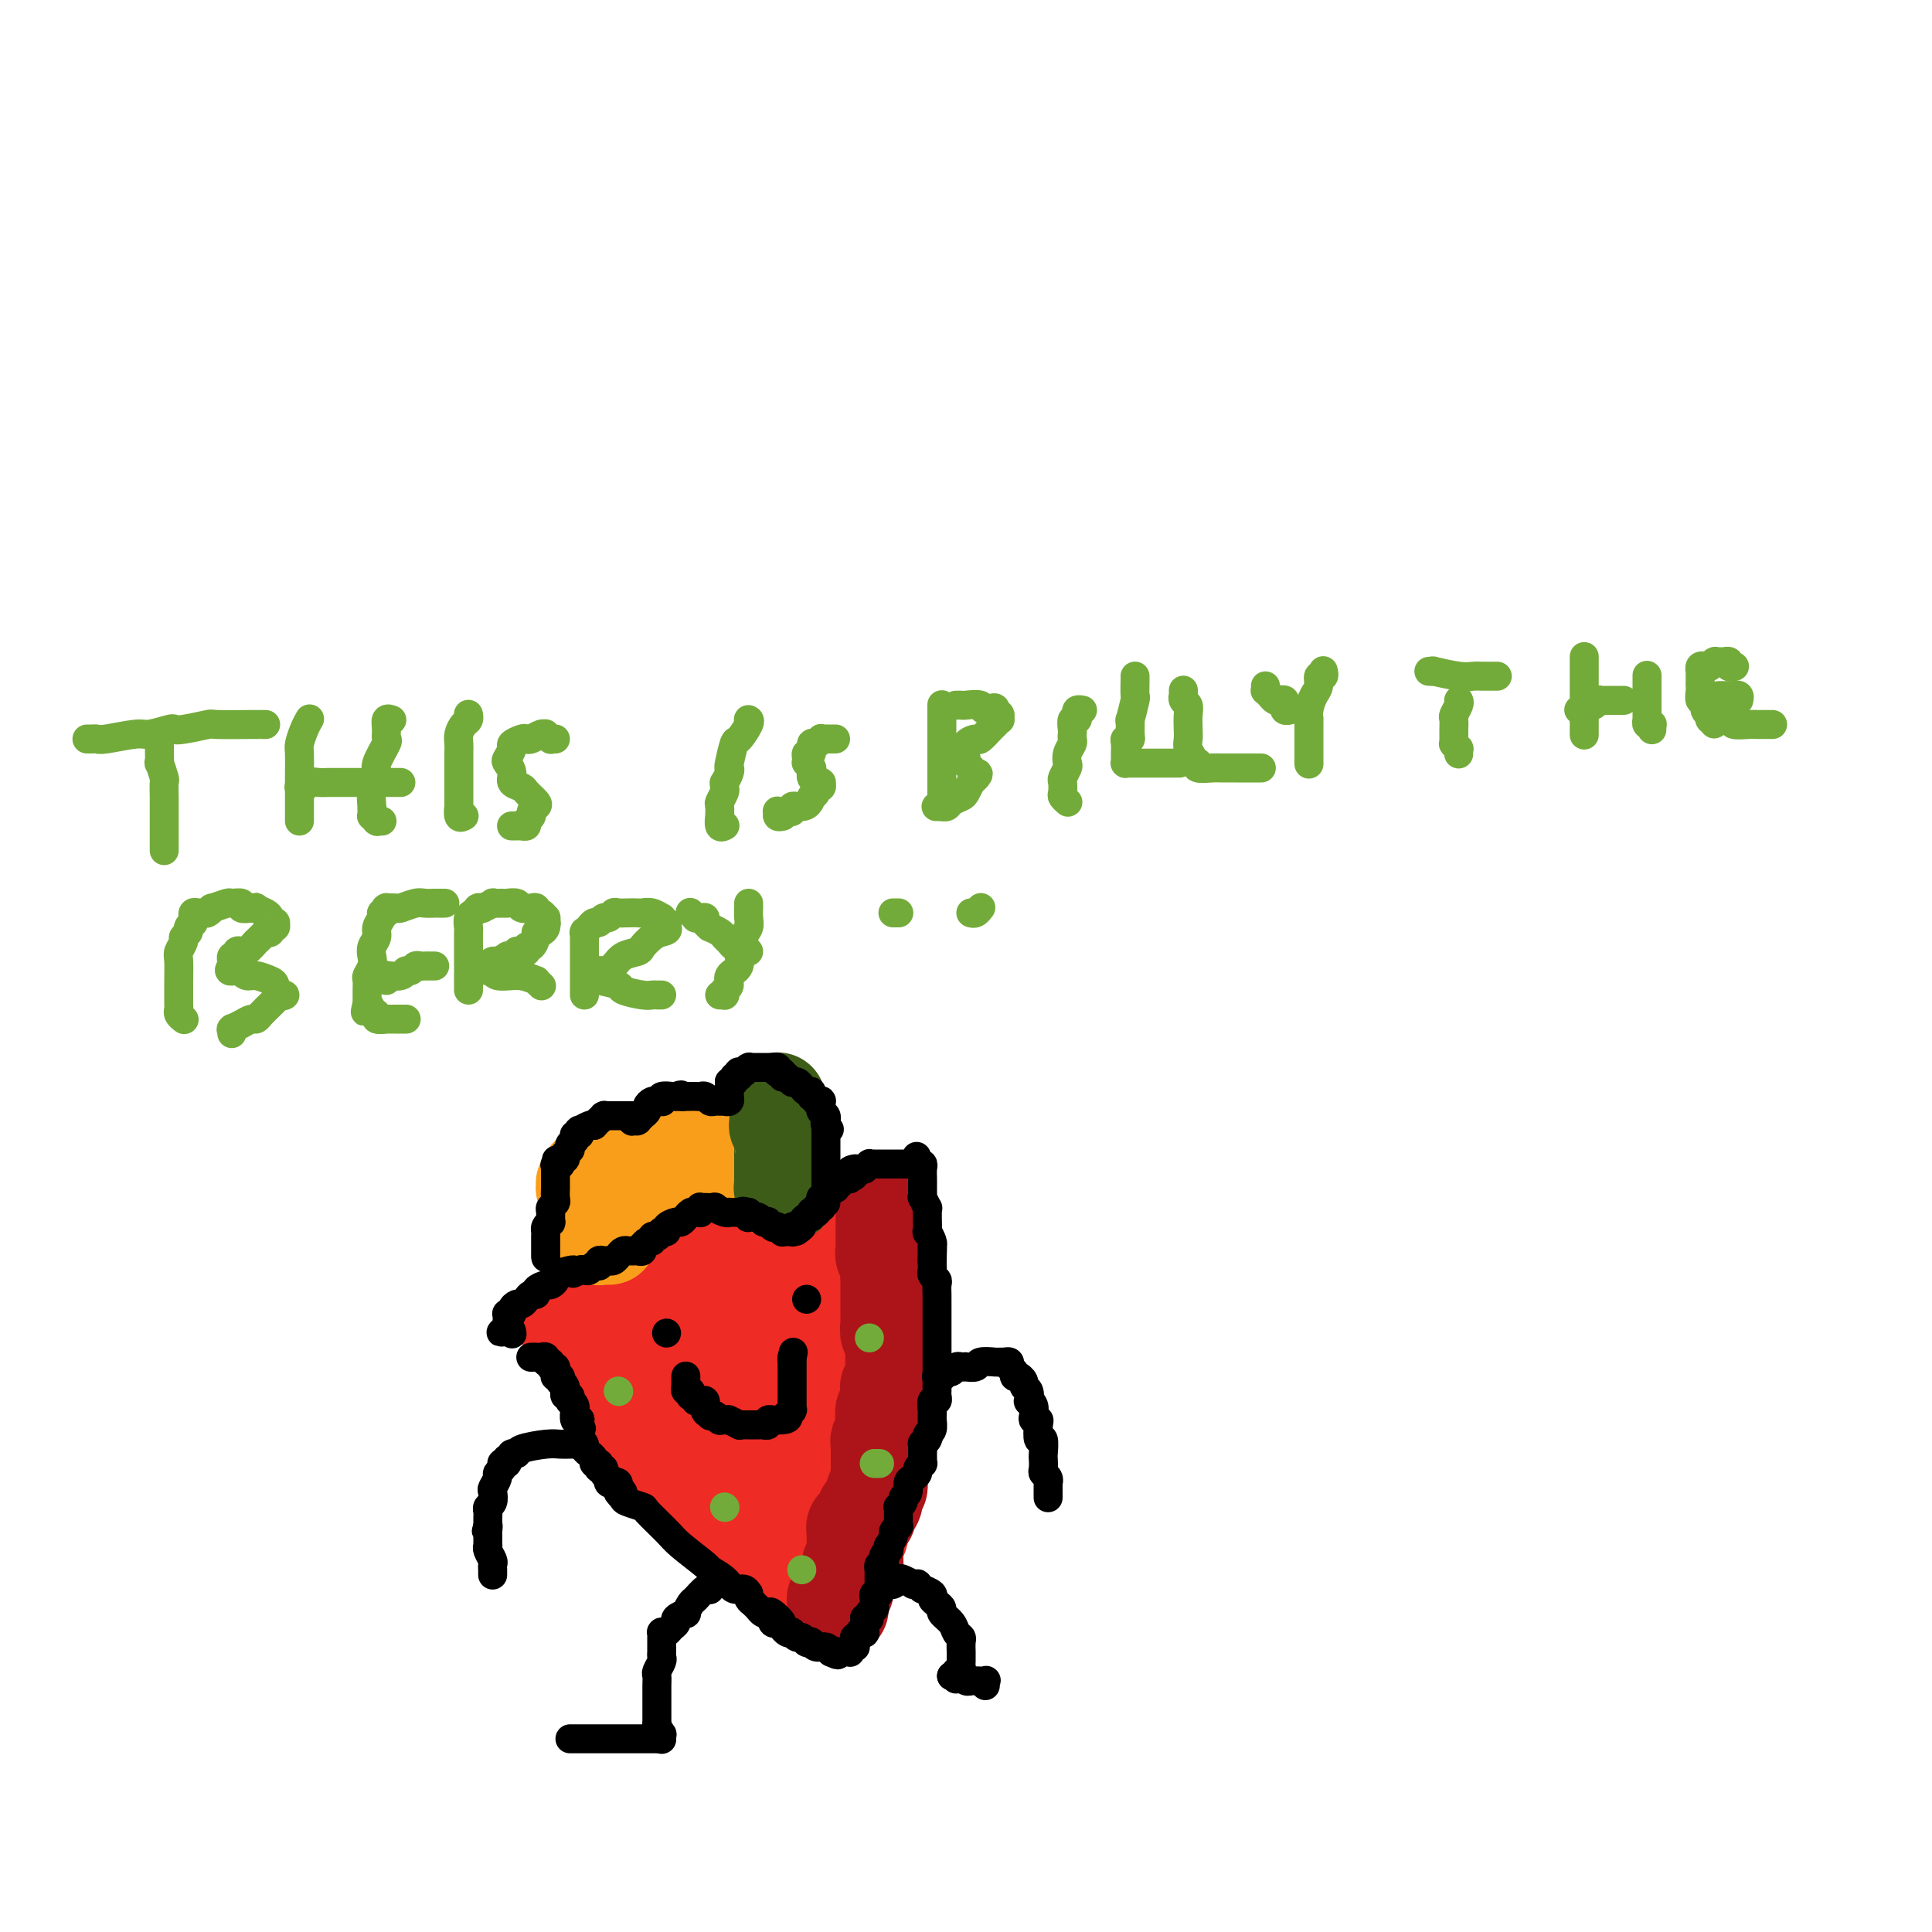 <svg viewBox='0 0 400 400' version='1.1' xmlns='http://www.w3.org/2000/svg' xmlns:xlink='http://www.w3.org/1999/xlink'><g fill='none' stroke='#EE2B24' stroke-width='20' stroke-linecap='round' stroke-linejoin='round'><path d='M118,276c-0.111,-0.009 -0.222,-0.019 0,0c0.222,0.019 0.777,0.066 1,0c0.223,-0.066 0.115,-0.244 0,0c-0.115,0.244 -0.237,0.910 0,1c0.237,0.090 0.833,-0.396 1,0c0.167,0.396 -0.096,1.673 0,2c0.096,0.327 0.551,-0.298 1,0c0.449,0.298 0.891,1.518 1,2c0.109,0.482 -0.115,0.224 0,0c0.115,-0.224 0.570,-0.415 1,0c0.430,0.415 0.836,1.435 1,2c0.164,0.565 0.085,0.676 0,1c-0.085,0.324 -0.177,0.862 0,1c0.177,0.138 0.622,-0.123 1,0c0.378,0.123 0.689,0.629 1,1c0.311,0.371 0.621,0.605 1,1c0.379,0.395 0.828,0.951 1,1c0.172,0.049 0.068,-0.410 0,0c-0.068,0.410 -0.102,1.687 0,2c0.102,0.313 0.338,-0.338 1,0c0.662,0.338 1.750,1.667 2,2c0.250,0.333 -0.336,-0.328 0,0c0.336,0.328 1.595,1.647 2,2c0.405,0.353 -0.046,-0.260 0,0c0.046,0.260 0.587,1.393 1,2c0.413,0.607 0.699,0.687 1,1c0.301,0.313 0.617,0.857 1,1c0.383,0.143 0.834,-0.115 1,0c0.166,0.115 0.047,0.604 0,1c-0.047,0.396 -0.024,0.698 0,1'/><path d='M137,300c3.362,4.134 2.266,2.469 2,2c-0.266,-0.469 0.296,0.259 1,1c0.704,0.741 1.548,1.494 2,2c0.452,0.506 0.513,0.765 1,1c0.487,0.235 1.402,0.445 2,1c0.598,0.555 0.881,1.454 1,2c0.119,0.546 0.074,0.739 0,1c-0.074,0.261 -0.178,0.591 0,1c0.178,0.409 0.639,0.897 1,1c0.361,0.103 0.622,-0.179 1,0c0.378,0.179 0.872,0.817 1,1c0.128,0.183 -0.109,-0.091 0,0c0.109,0.091 0.564,0.545 1,1c0.436,0.455 0.853,0.911 1,1c0.147,0.089 0.024,-0.187 0,0c-0.024,0.187 0.050,0.839 0,1c-0.050,0.161 -0.225,-0.168 0,0c0.225,0.168 0.849,0.834 1,1c0.151,0.166 -0.171,-0.167 0,0c0.171,0.167 0.834,0.833 1,1c0.166,0.167 -0.166,-0.165 0,0c0.166,0.165 0.829,0.829 1,1c0.171,0.171 -0.151,-0.150 0,0c0.151,0.150 0.777,0.772 1,1c0.223,0.228 0.045,0.064 0,0c-0.045,-0.064 0.043,-0.028 0,0c-0.043,0.028 -0.219,0.046 0,0c0.219,-0.046 0.832,-0.157 1,0c0.168,0.157 -0.109,0.581 0,1c0.109,0.419 0.602,0.834 1,1c0.398,0.166 0.699,0.083 1,0'/><path d='M158,322c3.411,3.587 1.439,1.554 1,1c-0.439,-0.554 0.657,0.372 1,1c0.343,0.628 -0.065,0.957 0,1c0.065,0.043 0.605,-0.199 1,0c0.395,0.199 0.646,0.838 1,1c0.354,0.162 0.813,-0.154 1,0c0.187,0.154 0.103,0.777 0,1c-0.103,0.223 -0.225,0.046 0,0c0.225,-0.046 0.795,0.039 1,0c0.205,-0.039 0.044,-0.203 0,0c-0.044,0.203 0.029,0.772 0,1c-0.029,0.228 -0.159,0.114 0,0c0.159,-0.114 0.606,-0.227 1,0c0.394,0.227 0.736,0.793 1,1c0.264,0.207 0.449,0.056 1,0c0.551,-0.056 1.468,-0.015 2,0c0.532,0.015 0.679,0.004 1,0c0.321,-0.004 0.817,-0.001 1,0c0.183,0.001 0.053,-0.000 0,0c-0.053,0.000 -0.029,0.002 0,0c0.029,-0.002 0.064,-0.008 0,0c-0.064,0.008 -0.227,0.031 0,0c0.227,-0.031 0.845,-0.116 1,0c0.155,0.116 -0.152,0.435 0,0c0.152,-0.435 0.762,-1.622 1,-2c0.238,-0.378 0.102,0.052 0,0c-0.102,-0.052 -0.172,-0.586 0,-1c0.172,-0.414 0.586,-0.707 1,-1'/><path d='M174,325c1.265,-0.796 0.927,-0.787 1,-1c0.073,-0.213 0.555,-0.649 1,-1c0.445,-0.351 0.851,-0.616 1,-1c0.149,-0.384 0.040,-0.888 0,-1c-0.040,-0.112 -0.010,0.167 0,0c0.010,-0.167 0.002,-0.780 0,-1c-0.002,-0.220 0.003,-0.046 0,0c-0.003,0.046 -0.015,-0.034 0,0c0.015,0.034 0.055,0.184 0,0c-0.055,-0.184 -0.207,-0.701 0,-1c0.207,-0.299 0.772,-0.380 1,-1c0.228,-0.620 0.117,-1.780 0,-2c-0.117,-0.220 -0.242,0.499 0,0c0.242,-0.499 0.849,-2.217 1,-3c0.151,-0.783 -0.156,-0.633 0,-1c0.156,-0.367 0.774,-1.253 1,-2c0.226,-0.747 0.061,-1.355 0,-2c-0.061,-0.645 -0.017,-1.329 0,-2c0.017,-0.671 0.008,-1.331 0,-2c-0.008,-0.669 -0.016,-1.349 0,-2c0.016,-0.651 0.057,-1.274 0,-2c-0.057,-0.726 -0.212,-1.554 0,-2c0.212,-0.446 0.793,-0.510 1,-1c0.207,-0.490 0.041,-1.407 0,-2c-0.041,-0.593 0.041,-0.863 0,-1c-0.041,-0.137 -0.207,-0.139 0,-1c0.207,-0.861 0.788,-2.579 1,-3c0.212,-0.421 0.057,0.454 0,0c-0.057,-0.454 -0.015,-2.238 0,-3c0.015,-0.762 0.004,-0.504 0,-1c-0.004,-0.496 -0.002,-1.748 0,-3'/><path d='M182,283c0.326,-4.532 0.140,-2.361 0,-2c-0.140,0.361 -0.234,-1.088 0,-2c0.234,-0.912 0.795,-1.287 1,-2c0.205,-0.713 0.055,-1.764 0,-2c-0.055,-0.236 -0.015,0.343 0,0c0.015,-0.343 0.004,-1.609 0,-2c-0.004,-0.391 -0.001,0.093 0,0c0.001,-0.093 0.000,-0.761 0,-1c-0.000,-0.239 -0.000,-0.048 0,0c0.000,0.048 0.000,-0.046 0,0c-0.000,0.046 0.000,0.234 0,0c-0.000,-0.234 -0.000,-0.889 0,-1c0.000,-0.111 0.001,0.323 0,0c-0.001,-0.323 -0.003,-1.404 0,-2c0.003,-0.596 0.012,-0.709 0,-1c-0.012,-0.291 -0.046,-0.761 0,-1c0.046,-0.239 0.170,-0.246 0,-1c-0.170,-0.754 -0.634,-2.253 -1,-3c-0.366,-0.747 -0.634,-0.740 -1,-1c-0.366,-0.260 -0.830,-0.787 -1,-1c-0.170,-0.213 -0.046,-0.112 0,0c0.046,0.112 0.012,0.236 0,0c-0.012,-0.236 -0.003,-0.833 0,-1c0.003,-0.167 0.001,0.096 0,0c-0.001,-0.096 -0.000,-0.550 0,-1c0.000,-0.450 0.000,-0.895 0,-1c-0.000,-0.105 -0.000,0.129 0,0c0.000,-0.129 0.000,-0.622 0,-1c-0.000,-0.378 -0.000,-0.640 0,-1c0.000,-0.360 0.000,-0.817 0,-1c-0.000,-0.183 -0.000,-0.091 0,0'/><path d='M180,255c-0.537,-4.328 -0.880,-1.148 -1,0c-0.120,1.148 -0.017,0.265 0,0c0.017,-0.265 -0.052,0.088 0,0c0.052,-0.088 0.224,-0.616 0,-1c-0.224,-0.384 -0.844,-0.625 -1,-1c-0.156,-0.375 0.150,-0.885 0,-1c-0.150,-0.115 -0.757,0.165 -1,0c-0.243,-0.165 -0.121,-0.776 0,-1c0.121,-0.224 0.240,-0.060 0,0c-0.240,0.060 -0.839,0.016 -1,0c-0.161,-0.016 0.114,-0.004 0,0c-0.114,0.004 -0.619,0.001 -1,0c-0.381,-0.001 -0.638,-0.000 -1,0c-0.362,0.000 -0.828,0.000 -1,0c-0.172,-0.000 -0.050,-0.000 0,0c0.050,0.000 0.028,0.000 0,0c-0.028,-0.000 -0.063,-0.000 0,0c0.063,0.000 0.223,0.000 0,0c-0.223,-0.000 -0.829,0.000 -1,0c-0.171,-0.000 0.092,-0.000 0,0c-0.092,0.000 -0.539,0.000 -1,0c-0.461,-0.000 -0.936,-0.000 -1,0c-0.064,0.000 0.282,0.000 0,0c-0.282,-0.000 -1.191,-0.001 -2,0c-0.809,0.001 -1.516,0.004 -2,0c-0.484,-0.004 -0.745,-0.015 -1,0c-0.255,0.015 -0.505,0.057 -1,0c-0.495,-0.057 -1.236,-0.211 -2,0c-0.764,0.211 -1.552,0.788 -2,1c-0.448,0.212 -0.557,0.061 -1,0c-0.443,-0.061 -1.222,-0.030 -2,0'/><path d='M157,252c-3.102,0.095 -1.356,-0.167 -1,0c0.356,0.167 -0.678,0.763 -1,1c-0.322,0.237 0.067,0.115 0,0c-0.067,-0.115 -0.592,-0.223 -1,0c-0.408,0.223 -0.700,0.778 -1,1c-0.300,0.222 -0.609,0.111 -1,0c-0.391,-0.111 -0.864,-0.223 -1,0c-0.136,0.223 0.067,0.782 0,1c-0.067,0.218 -0.403,0.096 -1,0c-0.597,-0.096 -1.456,-0.165 -2,0c-0.544,0.165 -0.775,0.565 -1,1c-0.225,0.435 -0.446,0.905 -1,1c-0.554,0.095 -1.442,-0.187 -2,0c-0.558,0.187 -0.786,0.841 -1,1c-0.214,0.159 -0.415,-0.179 -1,0c-0.585,0.179 -1.554,0.874 -2,1c-0.446,0.126 -0.368,-0.317 -1,0c-0.632,0.317 -1.972,1.393 -3,2c-1.028,0.607 -1.742,0.745 -2,1c-0.258,0.255 -0.059,0.628 -1,1c-0.941,0.372 -3.023,0.745 -4,1c-0.977,0.255 -0.849,0.394 -1,1c-0.151,0.606 -0.580,1.679 -1,2c-0.420,0.321 -0.829,-0.111 -1,0c-0.171,0.111 -0.102,0.765 0,1c0.102,0.235 0.238,0.052 0,0c-0.238,-0.052 -0.851,0.028 -1,0c-0.149,-0.028 0.166,-0.162 0,0c-0.166,0.162 -0.814,0.621 -1,1c-0.186,0.379 0.090,0.680 0,1c-0.090,0.320 -0.545,0.660 -1,1'/><path d='M123,271c-0.929,1.022 -0.250,0.078 0,0c0.250,-0.078 0.071,0.711 0,1c-0.071,0.289 -0.034,0.080 0,0c0.034,-0.080 0.065,-0.029 0,0c-0.065,0.029 -0.226,0.036 0,0c0.226,-0.036 0.839,-0.115 1,0c0.161,0.115 -0.132,0.425 0,1c0.132,0.575 0.687,1.415 1,2c0.313,0.585 0.383,0.916 1,1c0.617,0.084 1.780,-0.079 2,0c0.220,0.079 -0.503,0.401 0,1c0.503,0.599 2.231,1.475 3,2c0.769,0.525 0.577,0.700 1,1c0.423,0.300 1.460,0.724 2,1c0.540,0.276 0.583,0.403 1,1c0.417,0.597 1.209,1.665 2,2c0.791,0.335 1.581,-0.061 2,0c0.419,0.061 0.466,0.581 1,1c0.534,0.419 1.556,0.736 2,1c0.444,0.264 0.312,0.473 1,1c0.688,0.527 2.198,1.370 3,2c0.802,0.630 0.896,1.046 1,1c0.104,-0.046 0.217,-0.556 1,0c0.783,0.556 2.237,2.176 3,3c0.763,0.824 0.834,0.851 1,1c0.166,0.149 0.426,0.421 1,1c0.574,0.579 1.463,1.464 2,2c0.537,0.536 0.721,0.721 1,1c0.279,0.279 0.652,0.652 1,1c0.348,0.348 0.671,0.671 1,1c0.329,0.329 0.665,0.665 1,1'/><path d='M159,301c5.792,4.799 2.273,1.796 1,1c-1.273,-0.796 -0.300,0.614 0,1c0.300,0.386 -0.074,-0.251 0,0c0.074,0.251 0.594,1.391 1,2c0.406,0.609 0.696,0.688 1,1c0.304,0.312 0.621,0.858 1,1c0.379,0.142 0.818,-0.121 1,0c0.182,0.121 0.105,0.625 0,1c-0.105,0.375 -0.238,0.622 0,1c0.238,0.378 0.849,0.886 1,1c0.151,0.114 -0.156,-0.166 0,0c0.156,0.166 0.774,0.777 1,1c0.226,0.223 0.060,0.056 0,0c-0.060,-0.056 -0.012,-0.003 0,0c0.012,0.003 -0.011,-0.046 0,0c0.011,0.046 0.055,0.185 0,0c-0.055,-0.185 -0.211,-0.696 0,-1c0.211,-0.304 0.788,-0.402 1,-1c0.212,-0.598 0.061,-1.694 0,-3c-0.061,-1.306 -0.030,-2.820 0,-4c0.030,-1.180 0.061,-2.024 0,-3c-0.061,-0.976 -0.212,-2.082 0,-3c0.212,-0.918 0.789,-1.648 1,-2c0.211,-0.352 0.057,-0.325 0,-1c-0.057,-0.675 -0.016,-2.050 0,-3c0.016,-0.950 0.008,-1.475 0,-2'/><path d='M168,288c0.464,-3.517 0.124,-1.309 0,-1c-0.124,0.309 -0.033,-1.279 0,-2c0.033,-0.721 0.009,-0.573 0,-1c-0.009,-0.427 -0.002,-1.427 0,-2c0.002,-0.573 0.001,-0.718 0,-1c-0.001,-0.282 -0.000,-0.700 0,-1c0.000,-0.300 0.000,-0.483 0,-1c-0.000,-0.517 -0.000,-1.367 0,-2c0.000,-0.633 0.000,-1.049 0,-1c-0.000,0.049 -0.000,0.561 0,0c0.000,-0.561 0.000,-2.197 0,-3c-0.000,-0.803 -0.000,-0.774 0,-1c0.000,-0.226 -0.000,-0.705 0,-1c0.000,-0.295 0.000,-0.404 0,-1c-0.000,-0.596 -0.000,-1.679 0,-2c0.000,-0.321 0.000,0.120 0,0c-0.000,-0.120 -0.000,-0.802 0,-1c0.000,-0.198 0.000,0.087 0,0c-0.000,-0.087 -0.000,-0.545 0,-1c0.000,-0.455 0.001,-0.907 0,-1c-0.001,-0.093 -0.003,0.171 0,0c0.003,-0.171 0.012,-0.779 0,-1c-0.012,-0.221 -0.044,-0.055 0,0c0.044,0.055 0.163,-0.000 0,0c-0.163,0.000 -0.607,0.055 -1,0c-0.393,-0.055 -0.734,-0.221 -1,0c-0.266,0.221 -0.456,0.829 -1,1c-0.544,0.171 -1.441,-0.094 -2,0c-0.559,0.094 -0.779,0.547 -1,1'/><path d='M162,266c-1.311,0.248 -1.590,-0.131 -2,0c-0.410,0.131 -0.953,0.771 -1,1c-0.047,0.229 0.402,0.048 0,0c-0.402,-0.048 -1.653,0.038 -2,0c-0.347,-0.038 0.212,-0.198 0,0c-0.212,0.198 -1.194,0.756 -2,1c-0.806,0.244 -1.435,0.174 -2,0c-0.565,-0.174 -1.066,-0.453 -2,0c-0.934,0.453 -2.302,1.638 -3,2c-0.698,0.362 -0.726,-0.100 -1,0c-0.274,0.100 -0.794,0.763 -1,1c-0.206,0.237 -0.096,0.049 0,0c0.096,-0.049 0.180,0.040 0,0c-0.180,-0.040 -0.623,-0.208 -1,0c-0.377,0.208 -0.690,0.791 -1,1c-0.310,0.209 -0.619,0.042 -1,0c-0.381,-0.042 -0.834,0.041 -1,0c-0.166,-0.041 -0.045,-0.207 0,0c0.045,0.207 0.015,0.788 0,1c-0.015,0.212 -0.015,0.057 0,0c0.015,-0.057 0.045,-0.015 0,0c-0.045,0.015 -0.166,0.004 0,0c0.166,-0.004 0.619,-0.001 1,0c0.381,0.001 0.691,0.001 1,0'/><path d='M144,273c-2.320,1.321 0.880,1.125 2,1c1.120,-0.125 0.161,-0.178 0,0c-0.161,0.178 0.478,0.588 1,1c0.522,0.412 0.929,0.827 1,1c0.071,0.173 -0.192,0.102 0,0c0.192,-0.102 0.840,-0.237 1,0c0.160,0.237 -0.167,0.847 0,1c0.167,0.153 0.828,-0.151 1,0c0.172,0.151 -0.146,0.758 0,1c0.146,0.242 0.757,0.118 1,0c0.243,-0.118 0.117,-0.229 0,0c-0.117,0.229 -0.224,0.797 0,1c0.224,0.203 0.778,0.040 1,0c0.222,-0.040 0.113,0.042 0,0c-0.113,-0.042 -0.228,-0.208 0,0c0.228,0.208 0.801,0.792 1,1c0.199,0.208 0.026,0.042 0,0c-0.026,-0.042 0.096,0.040 0,0c-0.096,-0.040 -0.411,-0.203 0,0c0.411,0.203 1.546,0.772 2,1c0.454,0.228 0.227,0.114 0,0'/></g>
<g fill='none' stroke='#AD1419' stroke-width='20' stroke-linecap='round' stroke-linejoin='round'><path d='M183,249c0.000,-0.009 0.000,-0.017 0,0c-0.000,0.017 -0.000,0.060 0,0c0.000,-0.060 0.000,-0.222 0,0c-0.000,0.222 -0.000,0.828 0,1c0.000,0.172 0.000,-0.090 0,0c-0.000,0.090 -0.000,0.531 0,1c0.000,0.469 0.000,0.967 0,1c-0.000,0.033 -0.000,-0.398 0,0c0.000,0.398 0.000,1.626 0,2c-0.000,0.374 -0.000,-0.107 0,0c0.000,0.107 0.000,0.802 0,1c-0.000,0.198 -0.000,-0.101 0,0c0.000,0.101 0.000,0.601 0,1c-0.000,0.399 -0.001,0.698 0,1c0.001,0.302 0.004,0.607 0,1c-0.004,0.393 -0.015,0.875 0,1c0.015,0.125 0.057,-0.106 0,0c-0.057,0.106 -0.211,0.551 0,1c0.211,0.449 0.789,0.904 1,1c0.211,0.096 0.057,-0.167 0,0c-0.057,0.167 -0.015,0.763 0,1c0.015,0.237 0.004,0.116 0,0c-0.004,-0.116 -0.001,-0.227 0,0c0.001,0.227 0.000,0.792 0,1c-0.000,0.208 -0.000,0.058 0,0c0.000,-0.058 0.000,-0.026 0,0c-0.000,0.026 -0.000,0.045 0,0c0.000,-0.045 0.000,-0.156 0,0c-0.000,0.156 -0.000,0.578 0,1'/><path d='M184,264c0.155,2.256 0.041,0.397 0,0c-0.041,-0.397 -0.011,0.668 0,1c0.011,0.332 0.003,-0.070 0,0c-0.003,0.070 -0.001,0.610 0,1c0.001,0.390 0.000,0.628 0,1c-0.000,0.372 -0.000,0.878 0,1c0.000,0.122 0.000,-0.140 0,0c-0.000,0.140 -0.000,0.682 0,1c0.000,0.318 0.000,0.413 0,1c-0.000,0.587 -0.001,1.668 0,2c0.001,0.332 0.004,-0.084 0,0c-0.004,0.084 -0.015,0.666 0,1c0.015,0.334 0.057,0.418 0,1c-0.057,0.582 -0.211,1.662 0,2c0.211,0.338 0.789,-0.064 1,0c0.211,0.064 0.057,0.596 0,1c-0.057,0.404 -0.015,0.682 0,1c0.015,0.318 0.004,0.677 0,1c-0.004,0.323 -0.001,0.611 0,1c0.001,0.389 0.000,0.877 0,1c-0.000,0.123 -0.000,-0.121 0,0c0.000,0.121 0.000,0.607 0,1c-0.000,0.393 -0.000,0.693 0,1c0.000,0.307 0.001,0.621 0,1c-0.001,0.379 -0.004,0.822 0,1c0.004,0.178 0.015,0.089 0,0c-0.015,-0.089 -0.057,-0.179 0,0c0.057,0.179 0.211,0.625 0,1c-0.211,0.375 -0.788,0.678 -1,1c-0.212,0.322 -0.061,0.663 0,1c0.061,0.337 0.030,0.668 0,1'/><path d='M184,289c-0.001,3.797 -0.004,0.791 0,0c0.004,-0.791 0.015,0.633 0,1c-0.015,0.367 -0.057,-0.323 0,0c0.057,0.323 0.211,1.659 0,2c-0.211,0.341 -0.788,-0.313 -1,0c-0.212,0.313 -0.061,1.593 0,2c0.061,0.407 0.030,-0.060 0,0c-0.030,0.060 -0.061,0.646 0,1c0.061,0.354 0.212,0.476 0,1c-0.212,0.524 -0.789,1.450 -1,2c-0.211,0.550 -0.057,0.726 0,1c0.057,0.274 0.015,0.647 0,1c-0.015,0.353 -0.004,0.686 0,1c0.004,0.314 0.001,0.610 0,1c-0.001,0.390 -0.000,0.874 0,1c0.000,0.126 0.000,-0.106 0,0c-0.000,0.106 -0.000,0.551 0,1c0.000,0.449 0.000,0.904 0,1c-0.000,0.096 -0.000,-0.167 0,0c0.000,0.167 0.000,0.763 0,1c-0.000,0.237 -0.000,0.115 0,0c0.000,-0.115 0.001,-0.224 0,0c-0.001,0.224 -0.004,0.782 0,1c0.004,0.218 0.015,0.096 0,0c-0.015,-0.096 -0.057,-0.166 0,0c0.057,0.166 0.212,0.569 0,1c-0.212,0.431 -0.792,0.889 -1,1c-0.208,0.111 -0.046,-0.125 0,0c0.046,0.125 -0.026,0.611 0,1c0.026,0.389 0.150,0.683 0,1c-0.150,0.317 -0.575,0.659 -1,1'/><path d='M180,312c-0.614,3.554 -0.150,0.938 0,0c0.150,-0.938 -0.013,-0.200 0,0c0.013,0.200 0.200,-0.140 0,0c-0.200,0.140 -0.789,0.758 -1,1c-0.211,0.242 -0.043,0.107 0,0c0.043,-0.107 -0.040,-0.186 0,0c0.040,0.186 0.203,0.637 0,1c-0.203,0.363 -0.772,0.637 -1,1c-0.228,0.363 -0.114,0.814 0,1c0.114,0.186 0.227,0.105 0,0c-0.227,-0.105 -0.793,-0.234 -1,0c-0.207,0.234 -0.056,0.832 0,1c0.056,0.168 0.015,-0.095 0,0c-0.015,0.095 -0.004,0.547 0,1c0.004,0.453 0.001,0.906 0,1c-0.001,0.094 -0.000,-0.172 0,0c0.000,0.172 0.000,0.782 0,1c-0.000,0.218 -0.000,0.043 0,0c0.000,-0.043 0.000,0.045 0,0c-0.000,-0.045 -0.000,-0.222 0,0c0.000,0.222 -0.000,0.844 0,1c0.000,0.156 0.000,-0.154 0,0c-0.000,0.154 -0.000,0.772 0,1c0.000,0.228 0.000,0.065 0,0c-0.000,-0.065 -0.000,-0.033 0,0c0.000,0.033 0.001,0.065 0,0c-0.001,-0.065 -0.003,-0.227 0,0c0.003,0.227 0.011,0.844 0,1c-0.011,0.156 -0.041,-0.150 0,0c0.041,0.150 0.155,0.757 0,1c-0.155,0.243 -0.577,0.121 -1,0'/><path d='M176,324c-0.614,2.019 -0.151,1.067 0,1c0.151,-0.067 -0.012,0.753 0,1c0.012,0.247 0.200,-0.078 0,0c-0.200,0.078 -0.786,0.561 -1,1c-0.214,0.439 -0.056,0.836 0,1c0.056,0.164 0.011,0.097 0,0c-0.011,-0.097 0.011,-0.223 0,0c-0.011,0.223 -0.056,0.796 0,1c0.056,0.204 0.211,0.041 0,0c-0.211,-0.041 -0.789,0.041 -1,0c-0.211,-0.041 -0.056,-0.203 0,0c0.056,0.203 0.011,0.772 0,1c-0.011,0.228 0.011,0.114 0,0c-0.011,-0.114 -0.056,-0.227 0,0c0.056,0.227 0.211,0.793 0,1c-0.211,0.207 -0.789,0.056 -1,0c-0.211,-0.056 -0.057,-0.015 0,0c0.057,0.015 0.015,0.004 0,0c-0.015,-0.004 -0.004,-0.001 0,0c0.004,0.001 0.002,0.001 0,0'/><path d='M173,331c-0.238,1.038 0.668,0.134 1,0c0.332,-0.134 0.089,0.502 0,1c-0.089,0.498 -0.026,0.856 0,1c0.026,0.144 0.013,0.072 0,0'/></g>
<g fill='none' stroke='#F99E1B' stroke-width='20' stroke-linecap='round' stroke-linejoin='round'><path d='M126,256c0.111,0.000 0.222,0.000 0,0c-0.222,-0.000 -0.777,-0.000 -1,0c-0.223,0.000 -0.112,0.001 0,0c0.112,-0.001 0.226,-0.004 0,0c-0.226,0.004 -0.793,0.015 -1,0c-0.207,-0.015 -0.056,-0.057 0,0c0.056,0.057 0.015,0.211 0,0c-0.015,-0.211 -0.004,-0.789 0,-1c0.004,-0.211 0.001,-0.057 0,0c-0.001,0.057 -0.001,0.015 0,0c0.001,-0.015 0.001,-0.003 0,0c-0.001,0.003 -0.004,-0.003 0,0c0.004,0.003 0.015,0.016 0,0c-0.015,-0.016 -0.057,-0.060 0,0c0.057,0.060 0.211,0.223 0,0c-0.211,-0.223 -0.788,-0.833 -1,-1c-0.212,-0.167 -0.061,0.110 0,0c0.061,-0.110 0.030,-0.606 0,-1c-0.030,-0.394 -0.060,-0.687 0,-1c0.060,-0.313 0.208,-0.648 0,-1c-0.208,-0.352 -0.774,-0.722 -1,-1c-0.226,-0.278 -0.113,-0.466 0,-1c0.113,-0.534 0.226,-1.415 0,-2c-0.226,-0.585 -0.793,-0.875 -1,-1c-0.207,-0.125 -0.056,-0.086 0,0c0.056,0.086 0.018,0.219 0,0c-0.018,-0.219 -0.015,-0.791 0,-1c0.015,-0.209 0.043,-0.056 0,0c-0.043,0.056 -0.155,0.016 0,0c0.155,-0.016 0.578,-0.008 1,0'/><path d='M122,245c-0.664,-1.962 -0.322,-1.367 0,-1c0.322,0.367 0.626,0.505 1,0c0.374,-0.505 0.818,-1.652 1,-2c0.182,-0.348 0.101,0.103 0,0c-0.101,-0.103 -0.223,-0.760 0,-1c0.223,-0.240 0.791,-0.064 1,0c0.209,0.064 0.060,0.017 0,0c-0.060,-0.017 -0.032,-0.004 0,0c0.032,0.004 0.068,0.000 0,0c-0.068,-0.000 -0.239,0.004 0,0c0.239,-0.004 0.888,-0.016 1,0c0.112,0.016 -0.312,0.060 0,0c0.312,-0.060 1.360,-0.224 2,0c0.640,0.224 0.873,0.834 1,1c0.127,0.166 0.148,-0.114 1,0c0.852,0.114 2.533,0.623 3,1c0.467,0.377 -0.281,0.623 0,1c0.281,0.377 1.592,0.886 2,1c0.408,0.114 -0.087,-0.166 0,0c0.087,0.166 0.756,0.777 1,1c0.244,0.223 0.064,0.059 0,0c-0.064,-0.059 -0.014,-0.014 0,0c0.014,0.014 -0.010,-0.002 0,0c0.010,0.002 0.054,0.021 0,0c-0.054,-0.021 -0.207,-0.083 0,0c0.207,0.083 0.773,0.309 1,0c0.227,-0.309 0.113,-1.155 0,-2'/><path d='M137,244c1.630,0.063 1.206,-1.278 1,-2c-0.206,-0.722 -0.195,-0.824 0,-1c0.195,-0.176 0.573,-0.425 1,-1c0.427,-0.575 0.903,-1.475 1,-2c0.097,-0.525 -0.184,-0.676 0,-1c0.184,-0.324 0.835,-0.823 1,-1c0.165,-0.177 -0.154,-0.033 0,0c0.154,0.033 0.781,-0.044 1,0c0.219,0.044 0.030,0.208 0,0c-0.030,-0.208 0.100,-0.788 0,-1c-0.100,-0.212 -0.429,-0.057 0,0c0.429,0.057 1.618,0.016 2,0c0.382,-0.016 -0.041,-0.005 0,0c0.041,0.005 0.548,0.005 1,0c0.452,-0.005 0.851,-0.017 1,0c0.149,0.017 0.048,0.061 0,0c-0.048,-0.061 -0.043,-0.227 0,0c0.043,0.227 0.124,0.848 0,1c-0.124,0.152 -0.453,-0.166 0,0c0.453,0.166 1.690,0.814 2,1c0.310,0.186 -0.305,-0.090 0,0c0.305,0.090 1.532,0.546 2,1c0.468,0.454 0.178,0.906 0,1c-0.178,0.094 -0.244,-0.171 0,0c0.244,0.171 0.797,0.778 1,1c0.203,0.222 0.055,0.060 0,0c-0.055,-0.060 -0.016,-0.017 0,0c0.016,0.017 0.008,0.009 0,0'/><path d='M151,240c0.941,0.611 0.293,-0.360 0,-1c-0.293,-0.640 -0.233,-0.949 0,-1c0.233,-0.051 0.637,0.154 1,0c0.363,-0.154 0.686,-0.668 1,-1c0.314,-0.332 0.620,-0.481 1,-1c0.380,-0.519 0.834,-1.407 1,-2c0.166,-0.593 0.043,-0.891 0,-1c-0.043,-0.109 -0.008,-0.029 0,0c0.008,0.029 -0.012,0.008 0,0c0.012,-0.008 0.055,-0.002 0,0c-0.055,0.002 -0.207,0.001 0,0c0.207,-0.001 0.774,-0.000 1,0c0.226,0.000 0.112,0.000 0,0c-0.112,-0.000 -0.222,0.000 0,0c0.222,-0.000 0.777,-0.000 1,0c0.223,0.000 0.112,0.000 0,0c-0.112,-0.000 -0.227,-0.001 0,0c0.227,0.001 0.797,0.004 1,0c0.203,-0.004 0.039,-0.016 0,0c-0.039,0.016 0.046,0.060 0,0c-0.046,-0.060 -0.223,-0.222 0,0c0.223,0.222 0.844,0.829 1,1c0.156,0.171 -0.154,-0.094 0,0c0.154,0.094 0.773,0.547 1,1c0.227,0.453 0.061,0.905 0,1c-0.061,0.095 -0.016,-0.167 0,0c0.016,0.167 0.005,0.762 0,1c-0.005,0.238 -0.002,0.119 0,0'/><path d='M160,237c0.790,0.480 0.264,0.180 0,0c-0.264,-0.180 -0.267,-0.241 0,0c0.267,0.241 0.804,0.783 1,1c0.196,0.217 0.053,0.110 0,0c-0.053,-0.110 -0.014,-0.221 0,0c0.014,0.221 0.004,0.776 0,1c-0.004,0.224 -0.001,0.117 0,0c0.001,-0.117 0.001,-0.243 0,0c-0.001,0.243 -0.004,0.854 0,1c0.004,0.146 0.015,-0.172 0,0c-0.015,0.172 -0.057,0.833 0,1c0.057,0.167 0.211,-0.162 0,0c-0.211,0.162 -0.789,0.814 -1,1c-0.211,0.186 -0.057,-0.093 0,0c0.057,0.093 0.015,0.560 0,1c-0.015,0.440 -0.004,0.854 0,1c0.004,0.146 0.001,0.024 0,0c-0.001,-0.024 -0.000,0.050 0,0c0.000,-0.050 0.000,-0.224 0,0c-0.000,0.224 -0.000,0.845 0,1c0.000,0.155 0.000,-0.154 0,0c-0.000,0.154 -0.000,0.773 0,1c0.000,0.227 0.000,0.061 0,0c-0.000,-0.061 -0.000,-0.016 0,0c0.000,0.016 0.000,0.004 0,0c-0.000,-0.004 -0.000,-0.001 0,0c0.000,0.001 0.000,0.000 0,0c-0.000,-0.000 -0.000,-0.000 0,0c0.000,0.000 0.000,0.000 0,0'/></g>
<g fill='none' stroke='#3D5C18' stroke-width='20' stroke-linecap='round' stroke-linejoin='round'><path d='M161,228c-0.000,0.032 -0.000,0.064 0,0c0.000,-0.064 0.000,-0.224 0,0c-0.000,0.224 -0.000,0.833 0,1c0.000,0.167 0.000,-0.109 0,0c-0.000,0.109 -0.001,0.603 0,1c0.001,0.397 0.004,0.696 0,1c-0.004,0.304 -0.015,0.611 0,1c0.015,0.389 0.057,0.860 0,1c-0.057,0.140 -0.211,-0.051 0,0c0.211,0.051 0.789,0.342 1,1c0.211,0.658 0.057,1.682 0,2c-0.057,0.318 -0.015,-0.070 0,0c0.015,0.070 0.004,0.597 0,1c-0.004,0.403 -0.001,0.683 0,1c0.001,0.317 0.000,0.671 0,1c-0.000,0.329 -0.000,0.632 0,1c0.000,0.368 0.000,0.802 0,1c-0.000,0.198 -0.000,0.161 0,0c0.000,-0.161 0.000,-0.446 0,0c-0.000,0.446 -0.000,1.622 0,2c0.000,0.378 0.000,-0.042 0,0c-0.000,0.042 -0.000,0.547 0,1c0.000,0.453 0.000,0.853 0,1c-0.000,0.147 -0.000,0.042 0,0c0.000,-0.042 0.000,-0.021 0,0'/><path d='M162,245c0.155,2.646 0.041,0.762 0,0c-0.041,-0.762 -0.011,-0.400 0,0c0.011,0.400 0.003,0.839 0,1c-0.003,0.161 -0.001,0.043 0,0c0.001,-0.043 0.000,-0.011 0,0c-0.000,0.011 -0.001,0.002 0,0c0.001,-0.002 0.004,0.003 0,0c-0.004,-0.003 -0.015,-0.015 0,0c0.015,0.015 0.056,0.055 0,0c-0.056,-0.055 -0.207,-0.207 0,0c0.207,0.207 0.774,0.773 1,1c0.226,0.227 0.113,0.113 0,0'/></g>
<g fill='none' stroke='#000000' stroke-width='6' stroke-linecap='round' stroke-linejoin='round'><path d='M110,281c-0.092,0.002 -0.183,0.005 0,0c0.183,-0.005 0.642,-0.016 1,0c0.358,0.016 0.617,0.061 1,0c0.383,-0.061 0.891,-0.228 1,0c0.109,0.228 -0.181,0.850 0,1c0.181,0.150 0.833,-0.171 1,0c0.167,0.171 -0.152,0.834 0,1c0.152,0.166 0.773,-0.166 1,0c0.227,0.166 0.060,0.829 0,1c-0.060,0.171 -0.012,-0.151 0,0c0.012,0.151 -0.011,0.777 0,1c0.011,0.223 0.054,0.045 0,0c-0.054,-0.045 -0.207,0.043 0,0c0.207,-0.043 0.773,-0.218 1,0c0.227,0.218 0.114,0.828 0,1c-0.114,0.172 -0.228,-0.093 0,0c0.228,0.093 0.797,0.546 1,1c0.203,0.454 0.041,0.910 0,1c-0.041,0.090 0.041,-0.187 0,0c-0.041,0.187 -0.203,0.837 0,1c0.203,0.163 0.772,-0.162 1,0c0.228,0.162 0.114,0.812 0,1c-0.114,0.188 -0.228,-0.086 0,0c0.228,0.086 0.797,0.531 1,1c0.203,0.469 0.040,0.962 0,1c-0.040,0.038 0.042,-0.378 0,0c-0.042,0.378 -0.207,1.552 0,2c0.207,0.448 0.788,0.172 1,0c0.212,-0.172 0.057,-0.239 0,0c-0.057,0.239 -0.016,0.782 0,1c0.016,0.218 0.008,0.109 0,0'/><path d='M120,295c0.774,1.791 0.207,0.269 0,0c-0.207,-0.269 -0.056,0.716 0,1c0.056,0.284 0.015,-0.134 0,0c-0.015,0.134 -0.004,0.821 0,1c0.004,0.179 -0.000,-0.149 0,0c0.000,0.149 0.004,0.775 0,1c-0.004,0.225 -0.016,0.049 0,0c0.016,-0.049 0.061,0.029 0,0c-0.061,-0.029 -0.228,-0.166 0,0c0.228,0.166 0.850,0.636 1,1c0.150,0.364 -0.171,0.623 0,1c0.171,0.377 0.834,0.871 1,1c0.166,0.129 -0.166,-0.109 0,0c0.166,0.109 0.829,0.564 1,1c0.171,0.436 -0.150,0.853 0,1c0.150,0.147 0.773,0.025 1,0c0.227,-0.025 0.060,0.046 0,0c-0.060,-0.046 -0.012,-0.209 0,0c0.012,0.209 -0.012,0.791 0,1c0.012,0.209 0.059,0.046 0,0c-0.059,-0.046 -0.226,0.025 0,0c0.226,-0.025 0.844,-0.147 1,0c0.156,0.147 -0.152,0.561 0,1c0.152,0.439 0.762,0.901 1,1c0.238,0.099 0.102,-0.166 0,0c-0.102,0.166 -0.171,0.762 0,1c0.171,0.238 0.582,0.119 1,0c0.418,-0.119 0.844,-0.238 1,0c0.156,0.238 0.042,0.833 0,1c-0.042,0.167 -0.012,-0.095 0,0c0.012,0.095 0.006,0.548 0,1'/><path d='M128,309c1.467,2.117 1.136,0.410 1,0c-0.136,-0.410 -0.076,0.478 0,1c0.076,0.522 0.166,0.680 1,1c0.834,0.320 2.410,0.804 3,1c0.590,0.196 0.194,0.104 1,1c0.806,0.896 2.814,2.782 4,4c1.186,1.218 1.549,1.770 3,3c1.451,1.230 3.989,3.138 5,4c1.011,0.862 0.495,0.680 1,1c0.505,0.320 2.030,1.144 3,2c0.970,0.856 1.384,1.746 2,2c0.616,0.254 1.433,-0.128 2,0c0.567,0.128 0.884,0.766 1,1c0.116,0.234 0.030,0.066 0,0c-0.030,-0.066 -0.005,-0.029 0,0c0.005,0.029 -0.009,0.050 0,0c0.009,-0.050 0.040,-0.172 0,0c-0.040,0.172 -0.152,0.638 0,1c0.152,0.362 0.566,0.619 1,1c0.434,0.381 0.887,0.887 1,1c0.113,0.113 -0.114,-0.166 0,0c0.114,0.166 0.569,0.775 1,1c0.431,0.225 0.837,0.064 1,0c0.163,-0.064 0.081,-0.032 0,0'/><path d='M159,334c5.022,3.808 2.077,0.828 1,0c-1.077,-0.828 -0.284,0.496 0,1c0.284,0.504 0.061,0.186 0,0c-0.061,-0.186 0.040,-0.242 0,0c-0.040,0.242 -0.222,0.782 0,1c0.222,0.218 0.847,0.115 1,0c0.153,-0.115 -0.165,-0.241 0,0c0.165,0.241 0.814,0.848 1,1c0.186,0.152 -0.091,-0.151 0,0c0.091,0.151 0.549,0.758 1,1c0.451,0.242 0.895,0.121 1,0c0.105,-0.121 -0.130,-0.243 0,0c0.130,0.243 0.623,0.850 1,1c0.377,0.150 0.636,-0.156 1,0c0.364,0.156 0.833,0.774 1,1c0.167,0.226 0.031,0.061 0,0c-0.031,-0.061 0.044,-0.017 0,0c-0.044,0.017 -0.206,0.009 0,0c0.206,-0.009 0.780,-0.017 1,0c0.220,0.017 0.087,0.061 0,0c-0.087,-0.061 -0.128,-0.227 0,0c0.128,0.227 0.427,0.845 1,1c0.573,0.155 1.422,-0.154 2,0c0.578,0.154 0.886,0.772 1,1c0.114,0.228 0.032,0.065 0,0c-0.032,-0.065 -0.016,-0.033 0,0'/><path d='M172,342c2.255,1.238 1.393,0.332 1,0c-0.393,-0.332 -0.316,-0.089 0,0c0.316,0.089 0.869,0.024 1,0c0.131,-0.024 -0.162,-0.006 0,0c0.162,0.006 0.779,0.002 1,0c0.221,-0.002 0.045,-0.000 0,0c-0.045,0.000 0.040,-0.000 0,0c-0.040,0.000 -0.207,0.001 0,0c0.207,-0.001 0.786,-0.004 1,0c0.214,0.004 0.061,0.015 0,0c-0.061,-0.015 -0.030,-0.057 0,0c0.030,0.057 0.061,0.212 0,0c-0.061,-0.212 -0.212,-0.793 0,-1c0.212,-0.207 0.789,-0.040 1,0c0.211,0.040 0.057,-0.046 0,0c-0.057,0.046 -0.016,0.224 0,0c0.016,-0.224 0.008,-0.848 0,-1c-0.008,-0.152 -0.017,0.170 0,0c0.017,-0.170 0.061,-0.830 0,-1c-0.061,-0.170 -0.227,0.152 0,0c0.227,-0.152 0.845,-0.776 1,-1c0.155,-0.224 -0.155,-0.046 0,0c0.155,0.046 0.774,-0.039 1,0c0.226,0.039 0.061,0.203 0,0c-0.061,-0.203 -0.016,-0.772 0,-1c0.016,-0.228 0.004,-0.116 0,0c-0.004,0.116 -0.001,0.237 0,0c0.001,-0.237 0.000,-0.833 0,-1c-0.000,-0.167 -0.000,0.095 0,0c0.000,-0.095 0.000,-0.548 0,-1'/><path d='M179,335c1.309,-1.099 1.083,-0.347 1,0c-0.083,0.347 -0.023,0.290 0,0c0.023,-0.290 0.010,-0.814 0,-1c-0.010,-0.186 -0.017,-0.035 0,0c0.017,0.035 0.057,-0.046 0,0c-0.057,0.046 -0.211,0.220 0,0c0.211,-0.220 0.788,-0.833 1,-1c0.212,-0.167 0.061,0.114 0,0c-0.061,-0.114 -0.030,-0.622 0,-1c0.030,-0.378 0.061,-0.626 0,-1c-0.061,-0.374 -0.212,-0.874 0,-1c0.212,-0.126 0.789,0.121 1,0c0.211,-0.121 0.057,-0.611 0,-1c-0.057,-0.389 -0.015,-0.679 0,-1c0.015,-0.321 0.004,-0.675 0,-1c-0.004,-0.325 -0.001,-0.623 0,-1c0.001,-0.377 0.000,-0.833 0,-1c-0.000,-0.167 0.000,-0.044 0,0c-0.000,0.044 -0.001,0.008 0,0c0.001,-0.008 0.004,0.013 0,0c-0.004,-0.013 -0.015,-0.059 0,0c0.015,0.059 0.056,0.222 0,0c-0.056,-0.222 -0.207,-0.829 0,-1c0.207,-0.171 0.774,0.094 1,0c0.226,-0.094 0.113,-0.547 0,-1'/><path d='M183,323c0.635,-1.807 0.222,-0.325 0,0c-0.222,0.325 -0.251,-0.508 0,-1c0.251,-0.492 0.784,-0.642 1,-1c0.216,-0.358 0.114,-0.923 0,-1c-0.114,-0.077 -0.241,0.334 0,0c0.241,-0.334 0.849,-1.413 1,-2c0.151,-0.587 -0.156,-0.682 0,-1c0.156,-0.318 0.774,-0.860 1,-1c0.226,-0.140 0.061,0.121 0,0c-0.061,-0.121 -0.016,-0.625 0,-1c0.016,-0.375 0.003,-0.622 0,-1c-0.003,-0.378 0.003,-0.889 0,-1c-0.003,-0.111 -0.016,0.177 0,0c0.016,-0.177 0.061,-0.820 0,-1c-0.061,-0.180 -0.227,0.103 0,0c0.227,-0.103 0.848,-0.591 1,-1c0.152,-0.409 -0.166,-0.740 0,-1c0.166,-0.260 0.814,-0.451 1,-1c0.186,-0.549 -0.090,-1.458 0,-2c0.090,-0.542 0.546,-0.719 1,-1c0.454,-0.281 0.906,-0.668 1,-1c0.094,-0.332 -0.171,-0.610 0,-1c0.171,-0.390 0.778,-0.894 1,-1c0.222,-0.106 0.059,0.184 0,0c-0.059,-0.184 -0.016,-0.842 0,-1c0.016,-0.158 0.003,0.183 0,0c-0.003,-0.183 0.002,-0.889 0,-1c-0.002,-0.111 -0.011,0.372 0,0c0.011,-0.372 0.041,-1.600 0,-2c-0.041,-0.400 -0.155,0.029 0,0c0.155,-0.029 0.577,-0.514 1,-1'/><path d='M192,298c1.409,-3.814 0.430,-0.849 0,0c-0.430,0.849 -0.311,-0.417 0,-1c0.311,-0.583 0.816,-0.484 1,-1c0.184,-0.516 0.048,-1.649 0,-2c-0.048,-0.351 -0.009,0.079 0,0c0.009,-0.079 -0.012,-0.666 0,-1c0.012,-0.334 0.056,-0.416 0,-1c-0.056,-0.584 -0.211,-1.671 0,-2c0.211,-0.329 0.789,0.098 1,0c0.211,-0.098 0.057,-0.722 0,-1c-0.057,-0.278 -0.015,-0.211 0,-1c0.015,-0.789 0.004,-2.434 0,-3c-0.004,-0.566 -0.001,-0.054 0,0c0.001,0.054 0.000,-0.352 0,-1c-0.000,-0.648 -0.000,-1.540 0,-2c0.000,-0.460 0.000,-0.489 0,-1c-0.000,-0.511 -0.000,-1.503 0,-2c0.000,-0.497 0.000,-0.499 0,-1c-0.000,-0.501 0.000,-1.500 0,-2c-0.000,-0.500 -0.000,-0.501 0,-1c0.000,-0.499 0.000,-1.495 0,-2c-0.000,-0.505 -0.000,-0.520 0,-1c0.000,-0.480 0.001,-1.424 0,-2c-0.001,-0.576 -0.004,-0.784 0,-1c0.004,-0.216 0.015,-0.439 0,-1c-0.015,-0.561 -0.057,-1.460 0,-2c0.057,-0.540 0.211,-0.722 0,-1c-0.211,-0.278 -0.789,-0.652 -1,-1c-0.211,-0.348 -0.057,-0.671 0,-1c0.057,-0.329 0.016,-0.666 0,-1c-0.016,-0.334 -0.008,-0.667 0,-1'/><path d='M193,261c0.155,-5.890 0.041,-2.114 0,-1c-0.041,1.114 -0.011,-0.434 0,-1c0.011,-0.566 0.003,-0.151 0,0c-0.003,0.151 -0.001,0.037 0,0c0.001,-0.037 0.001,0.003 0,0c-0.001,-0.003 -0.004,-0.047 0,0c0.004,0.047 0.015,0.187 0,0c-0.015,-0.187 -0.057,-0.702 0,-1c0.057,-0.298 0.211,-0.380 0,-1c-0.211,-0.620 -0.789,-1.778 -1,-2c-0.211,-0.222 -0.056,0.493 0,0c0.056,-0.493 0.011,-2.192 0,-3c-0.011,-0.808 0.011,-0.723 0,-1c-0.011,-0.277 -0.056,-0.914 0,-1c0.056,-0.086 0.211,0.379 0,0c-0.211,-0.379 -0.789,-1.603 -1,-2c-0.211,-0.397 -0.057,0.034 0,0c0.057,-0.034 0.015,-0.533 0,-1c-0.015,-0.467 -0.004,-0.902 0,-1c0.004,-0.098 0.002,0.142 0,0c-0.002,-0.142 -0.004,-0.665 0,-1c0.004,-0.335 0.015,-0.482 0,-1c-0.015,-0.518 -0.057,-1.407 0,-2c0.057,-0.593 0.211,-0.891 0,-1c-0.211,-0.109 -0.789,-0.029 -1,0c-0.211,0.029 -0.057,0.008 0,0c0.057,-0.008 0.016,-0.002 0,0c-0.016,0.002 -0.008,0.001 0,0'/><path d='M190,241c-0.460,-3.094 -0.109,-0.829 0,0c0.109,0.829 -0.023,0.222 0,0c0.023,-0.222 0.200,-0.060 0,0c-0.200,0.060 -0.775,0.016 -1,0c-0.225,-0.016 -0.098,-0.004 0,0c0.098,0.004 0.166,0.001 0,0c-0.166,-0.001 -0.567,-0.000 -1,0c-0.433,0.000 -0.900,0.000 -1,0c-0.100,-0.000 0.166,-0.000 0,0c-0.166,0.000 -0.766,0.000 -1,0c-0.234,-0.000 -0.104,-0.000 0,0c0.104,0.000 0.182,0.000 0,0c-0.182,-0.000 -0.623,-0.000 -1,0c-0.377,0.000 -0.689,0.000 -1,0c-0.311,-0.000 -0.619,-0.000 -1,0c-0.381,0.000 -0.834,0.000 -1,0c-0.166,-0.000 -0.043,-0.000 0,0c0.043,0.000 0.008,0.000 0,0c-0.008,-0.000 0.013,-0.000 0,0c-0.013,0.000 -0.060,0.000 0,0c0.060,-0.000 0.227,-0.001 0,0c-0.227,0.001 -0.850,0.004 -1,0c-0.150,-0.004 0.171,-0.015 0,0c-0.171,0.015 -0.833,0.057 -1,0c-0.167,-0.057 0.163,-0.211 0,0c-0.163,0.211 -0.817,0.789 -1,1c-0.183,0.211 0.105,0.057 0,0c-0.105,-0.057 -0.601,-0.016 -1,0c-0.399,0.016 -0.699,0.008 -1,0'/><path d='M177,242c-1.947,0.321 -0.314,0.625 0,1c0.314,0.375 -0.690,0.822 -1,1c-0.310,0.178 0.076,0.086 0,0c-0.076,-0.086 -0.612,-0.167 -1,0c-0.388,0.167 -0.626,0.581 -1,1c-0.374,0.419 -0.884,0.843 -1,1c-0.116,0.157 0.161,0.046 0,0c-0.161,-0.046 -0.760,-0.028 -1,0c-0.240,0.028 -0.121,0.064 0,0c0.121,-0.064 0.243,-0.228 0,0c-0.243,0.228 -0.850,0.850 -1,1c-0.150,0.150 0.156,-0.171 0,0c-0.156,0.171 -0.774,0.834 -1,1c-0.226,0.166 -0.060,-0.166 0,0c0.060,0.166 0.012,0.829 0,1c-0.012,0.171 0.011,-0.150 0,0c-0.011,0.150 -0.055,0.772 0,1c0.055,0.228 0.211,0.061 0,0c-0.211,-0.061 -0.789,-0.017 -1,0c-0.211,0.017 -0.057,0.008 0,0c0.057,-0.008 0.016,-0.016 0,0c-0.016,0.016 -0.008,0.057 0,0c0.008,-0.057 0.016,-0.213 0,0c-0.016,0.213 -0.056,0.793 0,1c0.056,0.207 0.208,0.041 0,0c-0.208,-0.041 -0.778,0.045 -1,0c-0.222,-0.045 -0.098,-0.219 0,0c0.098,0.219 0.171,0.832 0,1c-0.171,0.168 -0.584,-0.109 -1,0c-0.416,0.109 -0.833,0.602 -1,1c-0.167,0.398 -0.083,0.699 0,1'/><path d='M166,254c-1.924,1.858 -1.234,0.502 -1,0c0.234,-0.502 0.011,-0.148 0,0c-0.011,0.148 0.189,0.092 0,0c-0.189,-0.092 -0.769,-0.221 -1,0c-0.231,0.221 -0.115,0.791 0,1c0.115,0.209 0.228,0.056 0,0c-0.228,-0.056 -0.797,-0.015 -1,0c-0.203,0.015 -0.040,0.005 0,0c0.040,-0.005 -0.045,-0.005 0,0c0.045,0.005 0.218,0.015 0,0c-0.218,-0.015 -0.828,-0.056 -1,0c-0.172,0.056 0.093,0.207 0,0c-0.093,-0.207 -0.546,-0.774 -1,-1c-0.454,-0.226 -0.909,-0.112 -1,0c-0.091,0.112 0.183,0.222 0,0c-0.183,-0.222 -0.824,-0.778 -1,-1c-0.176,-0.222 0.111,-0.112 0,0c-0.111,0.112 -0.622,0.226 -1,0c-0.378,-0.226 -0.623,-0.792 -1,-1c-0.377,-0.208 -0.886,-0.060 -1,0c-0.114,0.060 0.165,0.030 0,0c-0.165,-0.030 -0.776,-0.060 -1,0c-0.224,0.060 -0.060,0.208 0,0c0.060,-0.208 0.017,-0.774 0,-1c-0.017,-0.226 -0.009,-0.113 0,0'/><path d='M155,251c-1.929,-0.464 -1.253,-0.124 -1,0c0.253,0.124 0.083,0.033 0,0c-0.083,-0.033 -0.077,-0.009 0,0c0.077,0.009 0.227,0.002 0,0c-0.227,-0.002 -0.831,-0.001 -1,0c-0.169,0.001 0.097,0.001 0,0c-0.097,-0.001 -0.556,-0.004 -1,0c-0.444,0.004 -0.873,0.015 -1,0c-0.127,-0.015 0.050,-0.057 0,0c-0.050,0.057 -0.325,0.211 -1,0c-0.675,-0.211 -1.749,-0.789 -2,-1c-0.251,-0.211 0.321,-0.056 0,0c-0.321,0.056 -1.536,0.014 -2,0c-0.464,-0.014 -0.177,0.000 0,0c0.177,-0.000 0.244,-0.014 0,0c-0.244,0.014 -0.801,0.057 -1,0c-0.199,-0.057 -0.042,-0.212 0,0c0.042,0.212 -0.031,0.793 0,1c0.031,0.207 0.167,0.040 0,0c-0.167,-0.040 -0.637,0.046 -1,0c-0.363,-0.046 -0.621,-0.223 -1,0c-0.379,0.223 -0.880,0.847 -1,1c-0.120,0.153 0.141,-0.166 0,0c-0.141,0.166 -0.682,0.815 -1,1c-0.318,0.185 -0.411,-0.094 -1,0c-0.589,0.094 -1.675,0.561 -2,1c-0.325,0.439 0.109,0.850 0,1c-0.109,0.150 -0.761,0.040 -1,0c-0.239,-0.040 -0.064,-0.011 0,0c0.064,0.011 0.018,0.003 0,0c-0.018,-0.003 -0.009,-0.002 0,0'/><path d='M137,255c-1.481,0.995 -1.184,0.984 -1,1c0.184,0.016 0.256,0.061 0,0c-0.256,-0.061 -0.839,-0.226 -1,0c-0.161,0.226 0.100,0.844 0,1c-0.100,0.156 -0.562,-0.151 -1,0c-0.438,0.151 -0.852,0.758 -1,1c-0.148,0.242 -0.030,0.117 0,0c0.030,-0.117 -0.029,-0.228 0,0c0.029,0.228 0.148,0.793 0,1c-0.148,0.207 -0.561,0.056 -1,0c-0.439,-0.056 -0.905,-0.016 -1,0c-0.095,0.016 0.181,0.008 0,0c-0.181,-0.008 -0.819,-0.016 -1,0c-0.181,0.016 0.095,0.057 0,0c-0.095,-0.057 -0.561,-0.212 -1,0c-0.439,0.212 -0.852,0.793 -1,1c-0.148,0.207 -0.029,0.041 0,0c0.029,-0.041 -0.030,0.041 0,0c0.030,-0.041 0.149,-0.207 0,0c-0.149,0.207 -0.565,0.787 -1,1c-0.435,0.213 -0.887,0.061 -1,0c-0.113,-0.061 0.114,-0.030 0,0c-0.114,0.030 -0.569,0.060 -1,0c-0.431,-0.060 -0.836,-0.208 -1,0c-0.164,0.208 -0.085,0.774 0,1c0.085,0.226 0.177,0.113 0,0c-0.177,-0.113 -0.622,-0.226 -1,0c-0.378,0.226 -0.689,0.793 -1,1c-0.311,0.207 -0.622,0.056 -1,0c-0.378,-0.056 -0.822,-0.016 -1,0c-0.178,0.016 -0.089,0.008 0,0'/><path d='M120,263c-2.645,1.239 -0.759,0.335 0,0c0.759,-0.335 0.390,-0.101 0,0c-0.390,0.101 -0.801,0.070 -1,0c-0.199,-0.070 -0.184,-0.177 -1,0c-0.816,0.177 -2.461,0.639 -3,1c-0.539,0.361 0.028,0.623 0,1c-0.028,0.377 -0.652,0.871 -1,1c-0.348,0.129 -0.422,-0.106 -1,0c-0.578,0.106 -1.661,0.554 -2,1c-0.339,0.446 0.064,0.889 0,1c-0.064,0.111 -0.596,-0.111 -1,0c-0.404,0.111 -0.682,0.555 -1,1c-0.318,0.445 -0.678,0.890 -1,1c-0.322,0.110 -0.608,-0.114 -1,0c-0.392,0.114 -0.890,0.567 -1,1c-0.110,0.433 0.167,0.847 0,1c-0.167,0.153 -0.777,0.045 -1,0c-0.223,-0.045 -0.060,-0.026 0,0c0.060,0.026 0.016,0.060 0,0c-0.016,-0.060 -0.004,-0.212 0,0c0.004,0.212 0.001,0.789 0,1c-0.001,0.211 -0.000,0.055 0,0c0.000,-0.055 0.000,-0.011 0,0c-0.000,0.011 -0.000,-0.011 0,0c0.000,0.011 0.000,0.056 0,0c-0.000,-0.056 -0.000,-0.212 0,0c0.000,0.212 0.000,0.792 0,1c-0.000,0.208 -0.000,0.046 0,0c0.000,-0.046 0.000,0.026 0,0c-0.000,-0.026 -0.000,-0.150 0,0c0.000,0.150 0.000,0.575 0,1'/><path d='M105,275c-2.381,1.796 -0.834,0.285 0,0c0.834,-0.285 0.956,0.656 1,1c0.044,0.344 0.012,0.092 0,0c-0.012,-0.092 -0.003,-0.025 0,0c0.003,0.025 0.001,0.007 0,0c-0.001,-0.007 -0.000,-0.002 0,0c0.000,0.002 0.000,0.000 0,0c-0.000,-0.000 -0.000,-0.000 0,0c0.000,0.000 0.000,0.000 0,0c-0.000,-0.000 -0.000,-0.000 0,0'/><path d='M113,256c0.000,-0.009 0.000,-0.017 0,0c0.000,0.017 -0.000,0.060 0,0c0.000,-0.060 0.000,-0.223 0,0c0.000,0.223 0.000,0.830 0,1c0.000,0.170 0.000,-0.099 0,0c0.000,0.099 0.000,0.566 0,1c0.000,0.434 0.000,0.834 0,1c0.000,0.166 0.000,0.097 0,0c0.000,-0.097 0.000,-0.222 0,0c-0.000,0.222 0.000,0.792 0,1c0.000,0.208 0.000,0.056 0,0c0.000,-0.056 0.000,-0.015 0,0c0.000,0.015 0.000,0.004 0,0c0.000,-0.004 0.000,-0.002 0,0'/><path d='M113,260c-0.000,0.733 -0.000,0.564 0,0c0.000,-0.564 0.000,-1.524 0,-2c-0.000,-0.476 -0.000,-0.467 0,-1c0.000,-0.533 0.000,-1.606 0,-2c-0.000,-0.394 -0.001,-0.108 0,0c0.001,0.108 0.004,0.039 0,0c-0.004,-0.039 -0.015,-0.047 0,0c0.015,0.047 0.057,0.149 0,0c-0.057,-0.149 -0.212,-0.551 0,-1c0.212,-0.449 0.793,-0.947 1,-1c0.207,-0.053 0.041,0.338 0,0c-0.041,-0.338 0.041,-1.405 0,-2c-0.041,-0.595 -0.207,-0.719 0,-1c0.207,-0.281 0.788,-0.720 1,-1c0.212,-0.280 0.057,-0.401 0,-1c-0.057,-0.599 -0.015,-1.677 0,-2c0.015,-0.323 0.004,0.110 0,0c-0.004,-0.110 -0.001,-0.762 0,-1c0.001,-0.238 0.000,-0.063 0,0c-0.000,0.063 -0.000,0.014 0,0c0.000,-0.014 0.000,0.006 0,0c-0.000,-0.006 -0.000,-0.039 0,0c0.000,0.039 0.000,0.150 0,0c-0.000,-0.150 -0.000,-0.562 0,-1c0.000,-0.438 0.000,-0.901 0,-1c-0.000,-0.099 -0.000,0.166 0,0c0.000,-0.166 0.000,-0.762 0,-1c-0.000,-0.238 -0.000,-0.119 0,0'/><path d='M115,242c0.325,-3.012 0.139,-1.543 0,-1c-0.139,0.543 -0.230,0.161 0,0c0.230,-0.161 0.780,-0.100 1,0c0.220,0.100 0.111,0.238 0,0c-0.111,-0.238 -0.222,-0.852 0,-1c0.222,-0.148 0.777,0.172 1,0c0.223,-0.172 0.112,-0.834 0,-1c-0.112,-0.166 -0.226,0.166 0,0c0.226,-0.166 0.793,-0.829 1,-1c0.207,-0.171 0.056,0.150 0,0c-0.056,-0.150 -0.015,-0.772 0,-1c0.015,-0.228 0.004,-0.061 0,0c-0.004,0.061 -0.001,0.016 0,0c0.001,-0.016 0.001,-0.005 0,0c-0.001,0.005 -0.001,0.002 0,0c0.001,-0.002 0.004,-0.005 0,0c-0.004,0.005 -0.015,0.016 0,0c0.015,-0.016 0.057,-0.061 0,0c-0.057,0.061 -0.211,0.227 0,0c0.211,-0.227 0.789,-0.845 1,-1c0.211,-0.155 0.057,0.155 0,0c-0.057,-0.155 -0.016,-0.774 0,-1c0.016,-0.226 0.008,-0.060 0,0c-0.008,0.060 -0.016,0.012 0,0c0.016,-0.012 0.055,0.012 0,0c-0.055,-0.012 -0.204,-0.059 0,0c0.204,0.059 0.762,0.226 1,0c0.238,-0.226 0.157,-0.844 0,-1c-0.157,-0.156 -0.388,0.150 0,0c0.388,-0.150 1.397,-0.757 2,-1c0.603,-0.243 0.802,-0.121 1,0'/><path d='M123,233c1.480,-1.635 1.180,-1.223 1,-1c-0.180,0.223 -0.241,0.256 0,0c0.241,-0.256 0.782,-0.801 1,-1c0.218,-0.199 0.111,-0.053 0,0c-0.111,0.053 -0.227,0.014 0,0c0.227,-0.014 0.797,-0.004 1,0c0.203,0.004 0.040,0.001 0,0c-0.040,-0.001 0.042,-0.000 0,0c-0.042,0.000 -0.207,0.000 0,0c0.207,-0.000 0.786,-0.000 1,0c0.214,0.000 0.061,0.000 0,0c-0.061,-0.000 -0.031,-0.000 0,0c0.031,0.000 0.064,0.000 0,0c-0.064,-0.000 -0.225,-0.000 0,0c0.225,0.000 0.834,0.000 1,0c0.166,-0.000 -0.113,-0.000 0,0c0.113,0.000 0.618,0.000 1,0c0.382,-0.000 0.641,-0.000 1,0c0.359,0.000 0.817,0.000 1,0c0.183,-0.000 0.092,-0.000 0,0'/><path d='M131,231c1.233,-0.083 0.316,0.710 0,1c-0.316,0.290 -0.032,0.077 0,0c0.032,-0.077 -0.189,-0.020 0,0c0.189,0.020 0.787,0.001 1,0c0.213,-0.001 0.042,0.015 0,0c-0.042,-0.015 0.045,-0.059 0,0c-0.045,0.059 -0.223,0.223 0,0c0.223,-0.223 0.847,-0.834 1,-1c0.153,-0.166 -0.165,0.113 0,0c0.165,-0.113 0.815,-0.619 1,-1c0.185,-0.381 -0.094,-0.638 0,-1c0.094,-0.362 0.560,-0.829 1,-1c0.440,-0.171 0.854,-0.046 1,0c0.146,0.046 0.026,0.013 0,0c-0.026,-0.013 0.044,-0.007 0,0c-0.044,0.007 -0.200,0.016 0,0c0.200,-0.016 0.756,-0.057 1,0c0.244,0.057 0.174,0.211 0,0c-0.174,-0.211 -0.453,-0.789 0,-1c0.453,-0.211 1.638,-0.057 2,0c0.362,0.057 -0.099,0.015 0,0c0.099,-0.015 0.757,-0.004 1,0c0.243,0.004 0.069,0.001 0,0c-0.069,-0.001 -0.035,-0.001 0,0'/><path d='M140,227c1.559,-0.619 0.957,-0.166 1,0c0.043,0.166 0.733,0.044 1,0c0.267,-0.044 0.113,-0.012 0,0c-0.113,0.012 -0.185,0.002 0,0c0.185,-0.002 0.627,0.003 1,0c0.373,-0.003 0.677,-0.015 1,0c0.323,0.015 0.665,0.057 1,0c0.335,-0.057 0.665,-0.211 1,0c0.335,0.211 0.677,0.789 1,1c0.323,0.211 0.626,0.057 1,0c0.374,-0.057 0.818,-0.015 1,0c0.182,0.015 0.101,0.004 0,0c-0.101,-0.004 -0.223,-0.001 0,0c0.223,0.001 0.791,0.000 1,0c0.209,-0.000 0.060,0.001 0,0c-0.060,-0.001 -0.030,-0.004 0,0c0.030,0.004 0.061,0.015 0,0c-0.061,-0.015 -0.212,-0.055 0,0c0.212,0.055 0.789,0.207 1,0c0.211,-0.207 0.057,-0.773 0,-1c-0.057,-0.227 -0.015,-0.116 0,0c0.015,0.116 0.004,0.238 0,0c-0.004,-0.238 -0.001,-0.837 0,-1c0.001,-0.163 0.000,0.110 0,0c-0.000,-0.110 -0.000,-0.603 0,-1c0.000,-0.397 0.000,-0.699 0,-1'/><path d='M151,224c0.537,-0.558 0.880,0.048 1,0c0.120,-0.048 0.018,-0.749 0,-1c-0.018,-0.251 0.047,-0.053 0,0c-0.047,0.053 -0.205,-0.039 0,0c0.205,0.039 0.772,0.207 1,0c0.228,-0.207 0.117,-0.791 0,-1c-0.117,-0.209 -0.241,-0.042 0,0c0.241,0.042 0.848,-0.041 1,0c0.152,0.041 -0.152,0.207 0,0c0.152,-0.207 0.759,-0.788 1,-1c0.241,-0.212 0.117,-0.057 0,0c-0.117,0.057 -0.228,0.015 0,0c0.228,-0.015 0.796,-0.004 1,0c0.204,0.004 0.043,0.001 0,0c-0.043,-0.001 0.031,-0.000 0,0c-0.031,0.000 -0.167,0.000 0,0c0.167,-0.000 0.637,-0.000 1,0c0.363,0.000 0.619,0.000 1,0c0.381,-0.000 0.887,-0.000 1,0c0.113,0.000 -0.166,0.000 0,0c0.166,-0.000 0.777,-0.000 1,0c0.223,0.000 0.059,0.000 0,0c-0.059,-0.000 -0.012,-0.001 0,0c0.012,0.001 -0.011,0.004 0,0c0.011,-0.004 0.054,-0.015 0,0c-0.054,0.015 -0.207,0.056 0,0c0.207,-0.056 0.774,-0.208 1,0c0.226,0.208 0.112,0.777 0,1c-0.112,0.223 -0.223,0.098 0,0c0.223,-0.098 0.778,-0.171 1,0c0.222,0.171 0.111,0.585 0,1'/><path d='M162,223c1.156,0.311 1.046,0.087 1,0c-0.046,-0.087 -0.027,-0.037 0,0c0.027,0.037 0.063,0.062 0,0c-0.063,-0.062 -0.224,-0.210 0,0c0.224,0.210 0.833,0.778 1,1c0.167,0.222 -0.109,0.097 0,0c0.109,-0.097 0.604,-0.166 1,0c0.396,0.166 0.695,0.567 1,1c0.305,0.433 0.617,0.900 1,1c0.383,0.100 0.838,-0.166 1,0c0.162,0.166 0.029,0.762 0,1c-0.029,0.238 0.044,0.116 0,0c-0.044,-0.116 -0.204,-0.227 0,0c0.204,0.227 0.773,0.792 1,1c0.227,0.208 0.113,0.059 0,0c-0.113,-0.059 -0.227,-0.030 0,0c0.227,0.030 0.793,0.060 1,0c0.207,-0.060 0.056,-0.208 0,0c-0.056,0.208 -0.015,0.774 0,1c0.015,0.226 0.004,0.113 0,0c-0.004,-0.113 -0.001,-0.226 0,0c0.001,0.226 -0.001,0.792 0,1c0.001,0.208 0.004,0.059 0,0c-0.004,-0.059 -0.015,-0.027 0,0c0.015,0.027 0.057,0.049 0,0c-0.057,-0.049 -0.211,-0.171 0,0c0.211,0.171 0.789,0.633 1,1c0.211,0.367 0.057,0.637 0,1c-0.057,0.363 -0.016,0.818 0,1c0.016,0.182 0.008,0.091 0,0'/><path d='M171,233c1.392,1.564 0.373,0.474 0,0c-0.373,-0.474 -0.100,-0.333 0,0c0.100,0.333 0.027,0.859 0,1c-0.027,0.141 -0.007,-0.102 0,0c0.007,0.102 0.002,0.549 0,1c-0.002,0.451 -0.001,0.905 0,1c0.001,0.095 0.000,-0.171 0,0c-0.000,0.171 -0.000,0.777 0,1c0.000,0.223 0.000,0.064 0,0c-0.000,-0.064 -0.000,-0.031 0,0c0.000,0.031 0.000,0.061 0,0c-0.000,-0.061 -0.000,-0.214 0,0c0.000,0.214 0.000,0.793 0,1c-0.000,0.207 -0.000,0.042 0,0c0.000,-0.042 0.000,0.040 0,0c-0.000,-0.040 -0.000,-0.203 0,0c0.000,0.203 0.000,0.771 0,1c-0.000,0.229 -0.000,0.118 0,0c0.000,-0.118 0.000,-0.244 0,0c-0.000,0.244 -0.000,0.857 0,1c0.000,0.143 0.000,-0.183 0,0c-0.000,0.183 -0.000,0.875 0,1c0.000,0.125 0.000,-0.317 0,0c-0.000,0.317 -0.000,1.391 0,2c0.000,0.609 0.000,0.752 0,1c0.000,0.248 0.000,0.602 0,1c0.000,0.398 0.000,0.839 0,1c0.000,0.161 0.000,0.043 0,0c0.000,-0.043 0.000,-0.012 0,0c0.000,0.012 0.000,0.003 0,0c0.000,-0.003 0.000,-0.002 0,0'/><path d='M171,246c0.000,2.237 0.000,1.330 0,1c-0.000,-0.330 0.000,-0.085 0,0c0.000,0.085 0.000,0.008 0,0c0.000,-0.008 0.000,0.054 0,0c0.000,-0.054 0.000,-0.224 0,0c0.000,0.224 0.000,0.844 0,1c0.000,0.156 -0.000,-0.150 0,0c0.000,0.150 0.000,0.757 0,1c0.000,0.243 0.000,0.121 0,0'/><path d='M138,276c0.000,0.000 0.000,0.000 0,0c0.000,0.000 0.000,0.000 0,0'/><path d='M167,269c0.000,0.000 0.000,0.000 0,0c0.000,0.000 0.000,0.000 0,0c0.000,0.000 0.000,0.000 0,0'/><path d='M142,285c-0.000,-0.008 -0.000,-0.016 0,0c0.000,0.016 0.000,0.056 0,0c-0.000,-0.056 -0.000,-0.207 0,0c0.000,0.207 0.000,0.773 0,1c-0.000,0.227 -0.000,0.114 0,0c0.000,-0.114 0.000,-0.228 0,0c-0.000,0.228 -0.001,0.797 0,1c0.001,0.203 0.004,0.039 0,0c-0.004,-0.039 -0.015,0.046 0,0c0.015,-0.046 0.055,-0.224 0,0c-0.055,0.224 -0.207,0.848 0,1c0.207,0.152 0.773,-0.170 1,0c0.227,0.170 0.116,0.830 0,1c-0.116,0.170 -0.238,-0.152 0,0c0.238,0.152 0.834,0.777 1,1c0.166,0.223 -0.099,0.045 0,0c0.099,-0.045 0.562,0.044 1,0c0.438,-0.044 0.849,-0.222 1,0c0.151,0.222 0.040,0.844 0,1c-0.040,0.156 -0.011,-0.154 0,0c0.011,0.154 0.003,0.773 0,1c-0.003,0.227 -0.001,0.061 0,0c0.001,-0.061 0.000,-0.016 0,0c-0.000,0.016 -0.000,0.005 0,0c0.000,-0.005 0.000,-0.002 0,0'/><path d='M146,292c0.555,1.023 -0.058,0.082 0,0c0.058,-0.082 0.785,0.696 1,1c0.215,0.304 -0.083,0.134 0,0c0.083,-0.134 0.548,-0.232 1,0c0.452,0.232 0.892,0.795 1,1c0.108,0.205 -0.117,0.054 0,0c0.117,-0.054 0.575,-0.011 1,0c0.425,0.011 0.817,-0.011 1,0c0.183,0.011 0.157,0.056 0,0c-0.157,-0.056 -0.445,-0.211 0,0c0.445,0.211 1.622,0.789 2,1c0.378,0.211 -0.043,0.057 0,0c0.043,-0.057 0.550,-0.015 1,0c0.450,0.015 0.843,0.004 1,0c0.157,-0.004 0.080,-0.001 0,0c-0.080,0.001 -0.161,0.000 0,0c0.161,-0.000 0.565,-0.000 1,0c0.435,0.000 0.900,-0.000 1,0c0.100,0.000 -0.165,0.001 0,0c0.165,-0.001 0.761,-0.004 1,0c0.239,0.004 0.120,0.015 0,0c-0.120,-0.015 -0.242,-0.057 0,0c0.242,0.057 0.849,0.211 1,0c0.151,-0.211 -0.152,-0.789 0,-1c0.152,-0.211 0.759,-0.057 1,0c0.241,0.057 0.116,0.015 0,0c-0.116,-0.015 -0.224,-0.004 0,0c0.224,0.004 0.778,0.001 1,0c0.222,-0.001 0.111,-0.001 0,0'/><path d='M161,294c2.790,0.067 2.264,-0.767 2,-1c-0.264,-0.233 -0.267,0.134 0,0c0.267,-0.134 0.804,-0.768 1,-1c0.196,-0.232 0.053,-0.061 0,0c-0.053,0.061 -0.014,0.012 0,0c0.014,-0.012 0.004,0.012 0,0c-0.004,-0.012 -0.001,-0.060 0,0c0.001,0.060 0.000,0.226 0,0c-0.000,-0.226 -0.000,-0.845 0,-1c0.000,-0.155 0.000,0.155 0,0c-0.000,-0.155 -0.000,-0.776 0,-1c0.000,-0.224 0.000,-0.050 0,0c-0.000,0.050 -0.000,-0.025 0,0c0.000,0.025 0.000,0.150 0,0c-0.000,-0.150 -0.000,-0.575 0,-1c0.000,-0.425 0.000,-0.849 0,-1c-0.000,-0.151 -0.000,-0.029 0,0c0.000,0.029 0.000,-0.035 0,0c-0.000,0.035 -0.000,0.170 0,0c0.000,-0.170 0.000,-0.644 0,-1c-0.000,-0.356 -0.000,-0.593 0,-1c0.000,-0.407 0.000,-0.986 0,-1c-0.000,-0.014 -0.000,0.535 0,0c0.000,-0.535 0.000,-2.153 0,-3c-0.000,-0.847 -0.000,-0.924 0,-1'/><path d='M164,281c0.464,-2.012 0.125,-0.542 0,0c-0.125,0.542 -0.036,0.155 0,0c0.036,-0.155 0.018,-0.077 0,0'/><path d='M194,285c-0.114,0.008 -0.227,0.016 0,0c0.227,-0.016 0.796,-0.057 1,0c0.204,0.057 0.044,0.212 0,0c-0.044,-0.212 0.030,-0.793 0,-1c-0.030,-0.207 -0.163,-0.041 0,0c0.163,0.041 0.622,-0.041 1,0c0.378,0.041 0.674,0.207 1,0c0.326,-0.207 0.683,-0.786 1,-1c0.317,-0.214 0.594,-0.061 1,0c0.406,0.061 0.943,0.030 1,0c0.057,-0.030 -0.364,-0.061 0,0c0.364,0.061 1.513,0.212 2,0c0.487,-0.212 0.313,-0.789 1,-1c0.687,-0.211 2.237,-0.057 3,0c0.763,0.057 0.739,0.015 1,0c0.261,-0.015 0.806,-0.005 1,0c0.194,0.005 0.037,0.004 0,0c-0.037,-0.004 0.047,-0.012 0,0c-0.047,0.012 -0.223,0.046 0,0c0.223,-0.046 0.847,-0.170 1,0c0.153,0.170 -0.165,0.633 0,1c0.165,0.367 0.814,0.637 1,1c0.186,0.363 -0.090,0.818 0,1c0.090,0.182 0.545,0.091 1,0'/><path d='M211,285c1.405,0.890 0.916,1.613 1,2c0.084,0.387 0.741,0.436 1,1c0.259,0.564 0.121,1.643 0,2c-0.121,0.357 -0.225,-0.010 0,0c0.225,0.010 0.778,0.395 1,1c0.222,0.605 0.111,1.428 0,2c-0.111,0.572 -0.222,0.893 0,1c0.222,0.107 0.777,0.001 1,0c0.223,-0.001 0.112,0.103 0,1c-0.112,0.897 -0.226,2.587 0,3c0.226,0.413 0.792,-0.450 1,0c0.208,0.450 0.060,2.214 0,3c-0.060,0.786 -0.030,0.592 0,1c0.030,0.408 0.061,1.416 0,2c-0.061,0.584 -0.212,0.744 0,1c0.212,0.256 0.789,0.607 1,1c0.211,0.393 0.057,0.827 0,1c-0.057,0.173 -0.015,0.085 0,0c0.015,-0.085 0.004,-0.167 0,0c-0.004,0.167 -0.001,0.585 0,1c0.001,0.415 0.000,0.829 0,1c-0.000,0.171 -0.000,0.098 0,0c0.000,-0.098 0.000,-0.222 0,0c-0.000,0.222 -0.000,0.792 0,1c0.000,0.208 0.000,0.056 0,0c-0.000,-0.056 -0.000,-0.016 0,0c0.000,0.016 0.000,0.008 0,0'/><path d='M120,299c0.000,-0.000 0.001,-0.000 0,0c-0.001,0.000 -0.003,0.000 0,0c0.003,-0.000 0.013,-0.000 0,0c-0.013,0.000 -0.048,0.000 0,0c0.048,-0.000 0.178,-0.001 0,0c-0.178,0.001 -0.665,0.003 -1,0c-0.335,-0.003 -0.520,-0.011 -1,0c-0.480,0.011 -1.257,0.041 -2,0c-0.743,-0.041 -1.453,-0.154 -3,0c-1.547,0.154 -3.930,0.576 -5,1c-1.070,0.424 -0.826,0.850 -1,1c-0.174,0.150 -0.765,0.025 -1,0c-0.235,-0.025 -0.115,0.050 0,0c0.115,-0.050 0.223,-0.223 0,0c-0.223,0.223 -0.778,0.844 -1,1c-0.222,0.156 -0.111,-0.151 0,0c0.111,0.151 0.222,0.762 0,1c-0.222,0.238 -0.776,0.104 -1,0c-0.224,-0.104 -0.116,-0.179 0,0c0.116,0.179 0.241,0.610 0,1c-0.241,0.390 -0.848,0.738 -1,1c-0.152,0.262 0.152,0.437 0,1c-0.152,0.563 -0.759,1.513 -1,2c-0.241,0.487 -0.117,0.510 0,1c0.117,0.490 0.228,1.445 0,2c-0.228,0.555 -0.793,0.709 -1,1c-0.207,0.291 -0.055,0.717 0,1c0.055,0.283 0.015,0.422 0,1c-0.015,0.578 -0.004,1.594 0,2c0.004,0.406 0.002,0.203 0,0'/><path d='M101,316c-0.619,2.122 -0.166,0.428 0,0c0.166,-0.428 0.044,0.411 0,1c-0.044,0.589 -0.012,0.929 0,1c0.012,0.071 0.003,-0.125 0,0c-0.003,0.125 -0.002,0.571 0,1c0.002,0.429 0.004,0.840 0,1c-0.004,0.160 -0.015,0.070 0,0c0.015,-0.070 0.057,-0.120 0,0c-0.057,0.120 -0.211,0.410 0,1c0.211,0.590 0.789,1.478 1,2c0.211,0.522 0.057,0.676 0,1c-0.057,0.324 -0.015,0.818 0,1c0.015,0.182 0.004,0.053 0,0c-0.004,-0.053 -0.001,-0.028 0,0c0.001,0.028 0.000,0.060 0,0c-0.000,-0.060 -0.000,-0.212 0,0c0.000,0.212 0.000,0.788 0,1c-0.000,0.212 -0.000,0.061 0,0c0.000,-0.061 0.000,-0.030 0,0'/><path d='M148,328c0.008,-0.008 0.017,-0.016 0,0c-0.017,0.016 -0.059,0.055 0,0c0.059,-0.055 0.219,-0.204 0,0c-0.219,0.204 -0.818,0.760 -1,1c-0.182,0.240 0.052,0.163 0,0c-0.052,-0.163 -0.390,-0.412 -1,0c-0.610,0.412 -1.492,1.487 -2,2c-0.508,0.513 -0.643,0.466 -1,1c-0.357,0.534 -0.936,1.648 -1,2c-0.064,0.352 0.386,-0.060 0,0c-0.386,0.060 -1.610,0.591 -2,1c-0.390,0.409 0.053,0.697 0,1c-0.053,0.303 -0.603,0.620 -1,1c-0.397,0.380 -0.642,0.823 -1,1c-0.358,0.177 -0.828,0.089 -1,0c-0.172,-0.089 -0.046,-0.177 0,0c0.046,0.177 0.012,0.621 0,1c-0.012,0.379 -0.004,0.693 0,1c0.004,0.307 0.002,0.606 0,1c-0.002,0.394 -0.004,0.883 0,1c0.004,0.117 0.015,-0.138 0,0c-0.015,0.138 -0.057,0.670 0,1c0.057,0.330 0.211,0.460 0,1c-0.211,0.540 -0.789,1.491 -1,2c-0.211,0.509 -0.057,0.578 0,1c0.057,0.422 0.015,1.198 0,2c-0.015,0.802 -0.004,1.629 0,2c0.004,0.371 0.001,0.285 0,1c-0.001,0.715 -0.000,2.231 0,3c0.000,0.769 0.000,0.791 0,1c-0.000,0.209 -0.000,0.604 0,1'/><path d='M136,357c-0.370,3.101 -0.295,1.353 0,1c0.295,-0.353 0.811,0.689 1,1c0.189,0.311 0.051,-0.109 0,0c-0.051,0.109 -0.015,0.745 0,1c0.015,0.255 0.007,0.127 0,0'/><path d='M136,360c-0.278,0.000 -0.555,0.000 -1,0c-0.445,0.000 -1.057,0.000 -2,0c-0.943,0.000 -2.215,0.000 -3,0c-0.785,0.000 -1.081,0.000 -2,0c-0.919,0.000 -2.459,0.000 -3,0c-0.541,0.000 -0.082,0.000 -1,0c-0.918,0.000 -3.213,0.000 -4,0c-0.787,0.000 -0.067,0.000 0,0c0.067,0.000 -0.518,0.000 -1,0c-0.482,-0.000 -0.861,0.000 -1,0c-0.139,0.000 -0.040,0.000 0,0c0.040,0.000 0.020,0.000 0,0'/><path d='M184,328c0.023,0.008 0.046,0.015 0,0c-0.046,-0.015 -0.162,-0.053 0,0c0.162,0.053 0.603,0.196 1,0c0.397,-0.196 0.752,-0.732 1,-1c0.248,-0.268 0.391,-0.269 1,0c0.609,0.269 1.684,0.808 2,1c0.316,0.192 -0.128,0.037 0,0c0.128,-0.037 0.827,0.046 1,0c0.173,-0.046 -0.179,-0.220 0,0c0.179,0.220 0.888,0.832 1,1c0.112,0.168 -0.372,-0.110 0,0c0.372,0.110 1.600,0.606 2,1c0.400,0.394 -0.030,0.686 0,1c0.030,0.314 0.518,0.651 1,1c0.482,0.349 0.956,0.710 1,1c0.044,0.290 -0.342,0.510 0,1c0.342,0.490 1.412,1.249 2,2c0.588,0.751 0.693,1.492 1,2c0.307,0.508 0.814,0.781 1,1c0.186,0.219 0.050,0.384 0,1c-0.050,0.616 -0.013,1.685 0,2c0.013,0.315 0.003,-0.123 0,0c-0.003,0.123 0.000,0.808 0,1c-0.000,0.192 -0.004,-0.107 0,0c0.004,0.107 0.015,0.621 0,1c-0.015,0.379 -0.057,0.624 0,1c0.057,0.376 0.211,0.884 0,1c-0.211,0.116 -0.788,-0.161 -1,0c-0.212,0.161 -0.061,0.760 0,1c0.061,0.240 0.030,0.120 0,0'/><path d='M198,347c-0.156,1.238 -0.045,0.332 0,0c0.045,-0.332 0.026,-0.089 0,0c-0.026,0.089 -0.059,0.024 0,0c0.059,-0.024 0.208,-0.006 0,0c-0.208,0.006 -0.774,0.002 -1,0c-0.226,-0.002 -0.113,-0.001 0,0'/><path d='M197,347c0.447,-0.008 0.894,-0.016 1,0c0.106,0.016 -0.127,0.057 0,0c0.127,-0.057 0.616,-0.211 1,0c0.384,0.211 0.663,0.788 1,1c0.337,0.212 0.731,0.061 1,0c0.269,-0.061 0.412,-0.030 1,0c0.588,0.030 1.622,0.060 2,0c0.378,-0.060 0.102,-0.208 0,0c-0.102,0.208 -0.029,0.774 0,1c0.029,0.226 0.015,0.113 0,0'/></g>
<g fill='none' stroke='#73AB3A' stroke-width='6' stroke-linecap='round' stroke-linejoin='round'><path d='M166,325c0.000,0.000 0.000,0.000 0,0c0.000,0.000 0.000,0.000 0,0'/><path d='M182,303c-0.030,0.000 -0.060,0.000 0,0c0.060,0.000 0.208,0.000 0,0c-0.208,0.000 -0.774,0.000 -1,0c-0.226,0.000 -0.113,0.000 0,0'/><path d='M150,312c0.000,0.000 0.100,0.100 0.1,0.1'/><path d='M128,288c0.000,0.000 0.100,0.100 0.1,0.1'/><path d='M180,277c0.000,0.000 0.000,0.000 0,0c0.000,0.000 0.000,0.000 0,0'/><path d='M34,176c0.000,-0.034 0.000,-0.067 0,0c-0.000,0.067 -0.000,0.235 0,0c0.000,-0.235 0.000,-0.873 0,-1c-0.000,-0.127 -0.000,0.257 0,0c0.000,-0.257 0.000,-1.156 0,-2c-0.000,-0.844 -0.000,-1.635 0,-2c0.000,-0.365 0.001,-0.305 0,-1c-0.001,-0.695 -0.004,-2.146 0,-3c0.004,-0.854 0.015,-1.112 0,-2c-0.015,-0.888 -0.057,-2.406 0,-3c0.057,-0.594 0.211,-0.263 0,-1c-0.211,-0.737 -0.789,-2.541 -1,-3c-0.211,-0.459 -0.057,0.427 0,0c0.057,-0.427 0.015,-2.167 0,-3c-0.015,-0.833 -0.004,-0.759 0,-1c0.004,-0.241 0.001,-0.797 0,-1c-0.001,-0.203 -0.000,-0.055 0,0c0.000,0.055 0.000,0.015 0,0c-0.000,-0.015 -0.000,-0.004 0,0c0.000,0.004 0.000,0.001 0,0c-0.000,-0.001 -0.000,-0.001 0,0'/><path d='M18,153c0.326,0.009 0.651,0.017 1,0c0.349,-0.017 0.721,-0.061 1,0c0.279,0.061 0.467,0.226 2,0c1.533,-0.226 4.413,-0.844 6,-1c1.587,-0.156 1.880,0.151 3,0c1.120,-0.151 3.068,-0.758 4,-1c0.932,-0.242 0.850,-0.117 1,0c0.150,0.117 0.533,0.228 2,0c1.467,-0.228 4.018,-0.793 5,-1c0.982,-0.207 0.397,-0.055 2,0c1.603,0.055 5.396,0.015 7,0c1.604,-0.015 1.018,-0.004 1,0c-0.018,0.004 0.531,0.001 1,0c0.469,-0.001 0.857,-0.000 1,0c0.143,0.000 0.041,0.000 0,0c-0.041,-0.000 -0.020,-0.000 0,0'/><path d='M64,149c0.083,-0.144 0.166,-0.288 0,0c-0.166,0.288 -0.580,1.009 -1,2c-0.420,0.991 -0.845,2.252 -1,3c-0.155,0.748 -0.042,0.981 0,2c0.042,1.019 0.011,2.822 0,4c-0.011,1.178 -0.003,1.730 0,2c0.003,0.270 0.001,0.257 0,1c-0.001,0.743 -0.000,2.241 0,3c0.000,0.759 0.000,0.778 0,1c-0.000,0.222 -0.000,0.648 0,1c0.000,0.352 0.000,0.630 0,1c-0.000,0.370 -0.000,0.831 0,1c0.000,0.169 0.000,0.045 0,0c-0.000,-0.045 -0.000,-0.012 0,0c0.000,0.012 0.000,0.003 0,0c-0.000,-0.003 -0.000,-0.002 0,0'/><path d='M62,163c-0.096,-0.030 -0.191,-0.061 0,0c0.191,0.061 0.670,0.212 1,0c0.330,-0.212 0.512,-0.789 1,-1c0.488,-0.211 1.281,-0.057 2,0c0.719,0.057 1.363,0.015 2,0c0.637,-0.015 1.266,-0.004 2,0c0.734,0.004 1.572,0.001 2,0c0.428,-0.001 0.446,-0.000 1,0c0.554,0.000 1.644,0.000 2,0c0.356,-0.000 -0.021,-0.000 0,0c0.021,0.000 0.439,0.000 1,0c0.561,-0.000 1.264,-0.000 2,0c0.736,0.000 1.504,0.000 2,0c0.496,-0.000 0.721,-0.000 1,0c0.279,0.000 0.614,0.000 1,0c0.386,-0.000 0.825,-0.000 1,0c0.175,0.000 0.088,0.000 0,0'/><path d='M81,149c0.114,0.045 0.229,0.089 0,0c-0.229,-0.089 -0.801,-0.312 -1,0c-0.199,0.312 -0.024,1.157 0,2c0.024,0.843 -0.102,1.683 0,2c0.102,0.317 0.434,0.111 0,1c-0.434,0.889 -1.633,2.875 -2,4c-0.367,1.125 0.098,1.390 0,2c-0.098,0.610 -0.758,1.565 -1,3c-0.242,1.435 -0.066,3.350 0,4c0.066,0.650 0.021,0.034 0,0c-0.021,-0.034 -0.020,0.513 0,1c0.020,0.487 0.057,0.915 0,1c-0.057,0.085 -0.208,-0.173 0,0c0.208,0.173 0.774,0.779 1,1c0.226,0.221 0.113,0.059 0,0c-0.113,-0.059 -0.226,-0.016 0,0c0.226,0.016 0.792,0.004 1,0c0.208,-0.004 0.060,-0.001 0,0c-0.060,0.001 -0.030,0.001 0,0'/><path d='M97,148c-0.022,-0.096 -0.044,-0.191 0,0c0.044,0.191 0.155,0.670 0,1c-0.155,0.330 -0.578,0.512 -1,1c-0.422,0.488 -0.845,1.281 -1,2c-0.155,0.719 -0.041,1.362 0,2c0.041,0.638 0.011,1.269 0,2c-0.011,0.731 -0.003,1.562 0,2c0.003,0.438 0.001,0.483 0,1c-0.001,0.517 -0.000,1.506 0,2c0.000,0.494 0.000,0.495 0,1c-0.000,0.505 -0.001,1.516 0,2c0.001,0.484 0.004,0.441 0,1c-0.004,0.559 -0.015,1.719 0,2c0.015,0.281 0.057,-0.317 0,0c-0.057,0.317 -0.211,1.549 0,2c0.211,0.451 0.788,0.121 1,0c0.212,-0.121 0.061,-0.035 0,0c-0.061,0.035 -0.030,0.017 0,0'/><path d='M115,153c-0.454,-0.031 -0.908,-0.062 -1,0c-0.092,0.062 0.179,0.216 0,0c-0.179,-0.216 -0.808,-0.804 -1,-1c-0.192,-0.196 0.052,-0.001 0,0c-0.052,0.001 -0.400,-0.193 -1,0c-0.600,0.193 -1.452,0.772 -2,1c-0.548,0.228 -0.791,0.107 -1,0c-0.209,-0.107 -0.383,-0.198 -1,0c-0.617,0.198 -1.678,0.686 -2,1c-0.322,0.314 0.094,0.455 0,1c-0.094,0.545 -0.698,1.494 -1,2c-0.302,0.506 -0.304,0.568 0,1c0.304,0.432 0.912,1.233 1,2c0.088,0.767 -0.343,1.501 0,2c0.343,0.499 1.461,0.764 2,1c0.539,0.236 0.499,0.445 1,1c0.501,0.555 1.542,1.458 2,2c0.458,0.542 0.334,0.723 0,1c-0.334,0.277 -0.878,0.648 -1,1c-0.122,0.352 0.179,0.683 0,1c-0.179,0.317 -0.836,0.621 -1,1c-0.164,0.379 0.166,0.834 0,1c-0.166,0.166 -0.828,0.045 -1,0c-0.172,-0.045 0.146,-0.012 0,0c-0.146,0.012 -0.757,0.003 -1,0c-0.243,-0.003 -0.118,-0.001 0,0c0.118,0.001 0.227,0.000 0,0c-0.227,-0.000 -0.792,-0.000 -1,0c-0.208,0.000 -0.059,0.000 0,0c0.059,-0.000 0.030,-0.000 0,0'/><path d='M155,149c-0.055,-0.022 -0.109,-0.044 0,0c0.109,0.044 0.383,0.155 0,1c-0.383,0.845 -1.422,2.424 -2,3c-0.578,0.576 -0.695,0.148 -1,1c-0.305,0.852 -0.800,2.984 -1,4c-0.200,1.016 -0.106,0.917 0,1c0.106,0.083 0.226,0.350 0,1c-0.226,0.650 -0.796,1.684 -1,2c-0.204,0.316 -0.040,-0.085 0,0c0.040,0.085 -0.042,0.658 0,1c0.042,0.342 0.208,0.454 0,1c-0.208,0.546 -0.789,1.527 -1,2c-0.211,0.473 -0.053,0.438 0,1c0.053,0.562 0.000,1.720 0,2c-0.000,0.280 0.052,-0.317 0,0c-0.052,0.317 -0.210,1.549 0,2c0.210,0.451 0.787,0.121 1,0c0.213,-0.121 0.061,-0.035 0,0c-0.061,0.035 -0.030,0.017 0,0'/><path d='M173,153c-0.452,-0.000 -0.905,-0.000 -1,0c-0.095,0.000 0.167,0.000 0,0c-0.167,-0.000 -0.762,-0.001 -1,0c-0.238,0.001 -0.119,0.005 0,0c0.119,-0.005 0.238,-0.017 0,0c-0.238,0.017 -0.833,0.065 -1,0c-0.167,-0.065 0.095,-0.242 0,0c-0.095,0.242 -0.547,0.905 -1,1c-0.453,0.095 -0.906,-0.377 -1,0c-0.094,0.377 0.171,1.604 0,2c-0.171,0.396 -0.778,-0.037 -1,0c-0.222,0.037 -0.060,0.546 0,1c0.060,0.454 0.016,0.854 0,1c-0.016,0.146 -0.005,0.038 0,0c0.005,-0.038 0.005,-0.006 0,0c-0.005,0.006 -0.016,-0.013 0,0c0.016,0.013 0.057,0.059 0,0c-0.057,-0.059 -0.212,-0.223 0,0c0.212,0.223 0.792,0.834 1,1c0.208,0.166 0.045,-0.113 0,0c-0.045,0.113 0.026,0.619 0,1c-0.026,0.381 -0.151,0.637 0,1c0.151,0.363 0.577,0.833 1,1c0.423,0.167 0.841,0.030 1,0c0.159,-0.030 0.057,0.048 0,0c-0.057,-0.048 -0.071,-0.220 0,0c0.071,0.220 0.225,0.832 0,1c-0.225,0.168 -0.830,-0.109 -1,0c-0.170,0.109 0.094,0.602 0,1c-0.094,0.398 -0.547,0.699 -1,1'/><path d='M168,165c-0.409,1.841 -1.433,1.943 -2,2c-0.567,0.057 -0.678,0.068 -1,0c-0.322,-0.068 -0.856,-0.214 -1,0c-0.144,0.214 0.101,0.790 0,1c-0.101,0.210 -0.549,0.055 -1,0c-0.451,-0.055 -0.907,-0.011 -1,0c-0.093,0.011 0.175,-0.011 0,0c-0.175,0.011 -0.793,0.056 -1,0c-0.207,-0.056 -0.003,-0.211 0,0c0.003,0.211 -0.195,0.789 0,1c0.195,0.211 0.783,0.057 1,0c0.217,-0.057 0.062,-0.016 0,0c-0.062,0.016 -0.031,0.008 0,0'/><path d='M195,146c0.000,-0.086 0.000,-0.171 0,0c-0.000,0.171 -0.000,0.599 0,1c0.000,0.401 0.000,0.774 0,1c-0.000,0.226 -0.000,0.305 0,1c0.000,0.695 0.000,2.005 0,3c-0.000,0.995 -0.000,1.675 0,2c0.000,0.325 0.000,0.296 0,1c-0.000,0.704 -0.000,2.143 0,3c0.000,0.857 0.000,1.134 0,2c-0.000,0.866 -0.000,2.323 0,3c0.000,0.677 0.001,0.574 0,1c-0.001,0.426 -0.004,1.382 0,2c0.004,0.618 0.014,0.898 0,1c-0.014,0.102 -0.052,0.027 0,0c0.052,-0.027 0.195,-0.008 0,0c-0.195,0.008 -0.729,0.003 -1,0c-0.271,-0.003 -0.281,-0.004 0,0c0.281,0.004 0.853,0.012 1,0c0.147,-0.012 -0.130,-0.043 0,0c0.130,0.043 0.666,0.162 1,0c0.334,-0.162 0.467,-0.603 1,-1c0.533,-0.397 1.466,-0.750 2,-1c0.534,-0.250 0.669,-0.397 1,-1c0.331,-0.603 0.858,-1.662 1,-2c0.142,-0.338 -0.102,0.046 0,0c0.102,-0.046 0.551,-0.523 1,-1'/><path d='M202,161c1.083,-1.000 0.291,-0.999 0,-1c-0.291,-0.001 -0.082,-0.004 0,0c0.082,0.004 0.037,0.016 0,0c-0.037,-0.016 -0.067,-0.060 0,0c0.067,0.060 0.229,0.222 0,0c-0.229,-0.222 -0.850,-0.829 -1,-1c-0.150,-0.171 0.170,0.094 0,0c-0.170,-0.094 -0.830,-0.548 -1,-1c-0.170,-0.452 0.150,-0.904 0,-1c-0.150,-0.096 -0.770,0.164 -1,0c-0.230,-0.164 -0.069,-0.752 0,-1c0.069,-0.248 0.045,-0.156 0,0c-0.045,0.156 -0.110,0.375 0,0c0.110,-0.375 0.396,-1.343 1,-2c0.604,-0.657 1.524,-1.003 2,-1c0.476,0.003 0.506,0.356 1,0c0.494,-0.356 1.453,-1.420 2,-2c0.547,-0.580 0.682,-0.677 1,-1c0.318,-0.323 0.817,-0.871 1,-1c0.183,-0.129 0.049,0.161 0,0c-0.049,-0.161 -0.012,-0.775 0,-1c0.012,-0.225 0.001,-0.063 0,0c-0.001,0.063 0.010,0.027 0,0c-0.010,-0.027 -0.041,-0.046 0,0c0.041,0.046 0.155,0.156 0,0c-0.155,-0.156 -0.577,-0.578 -1,-1'/><path d='M206,147c0.490,-1.022 -1.284,-0.078 -2,0c-0.716,0.078 -0.374,-0.711 -1,-1c-0.626,-0.289 -2.220,-0.077 -3,0c-0.780,0.077 -0.745,0.021 -1,0c-0.255,-0.021 -0.800,-0.006 -1,0c-0.200,0.006 -0.053,0.001 0,0c0.053,-0.001 0.014,-0.000 0,0c-0.014,0.000 -0.004,0.000 0,0c0.004,-0.000 0.002,-0.000 0,0'/><path d='M224,147c0.111,0.021 0.222,0.042 0,0c-0.222,-0.042 -0.778,-0.148 -1,0c-0.222,0.148 -0.112,0.550 0,1c0.112,0.450 0.226,0.947 0,1c-0.226,0.053 -0.792,-0.337 -1,0c-0.208,0.337 -0.060,1.402 0,2c0.060,0.598 0.030,0.727 0,1c-0.030,0.273 -0.060,0.688 0,1c0.060,0.312 0.208,0.521 0,1c-0.208,0.479 -0.774,1.226 -1,2c-0.226,0.774 -0.113,1.573 0,2c0.113,0.427 0.225,0.481 0,1c-0.225,0.519 -0.789,1.502 -1,2c-0.211,0.498 -0.071,0.512 0,1c0.071,0.488 0.072,1.451 0,2c-0.072,0.549 -0.215,0.683 0,1c0.215,0.317 0.790,0.817 1,1c0.210,0.183 0.056,0.049 0,0c-0.056,-0.049 -0.015,-0.013 0,0c0.015,0.013 0.004,0.004 0,0c-0.004,-0.004 -0.001,-0.001 0,0c0.001,0.001 0.001,0.001 0,0'/><path d='M235,140c0.001,0.006 0.001,0.011 0,0c-0.001,-0.011 -0.004,-0.040 0,0c0.004,0.040 0.015,0.148 0,1c-0.015,0.852 -0.057,2.449 0,3c0.057,0.551 0.212,0.057 0,1c-0.212,0.943 -0.793,3.324 -1,4c-0.207,0.676 -0.041,-0.353 0,0c0.041,0.353 -0.041,2.087 0,3c0.041,0.913 0.207,1.004 0,1c-0.207,-0.004 -0.788,-0.102 -1,0c-0.212,0.102 -0.057,0.406 0,1c0.057,0.594 0.015,1.480 0,2c-0.015,0.520 -0.005,0.675 0,1c0.005,0.325 0.005,0.819 0,1c-0.005,0.181 -0.013,0.048 0,0c0.013,-0.048 0.048,-0.013 0,0c-0.048,0.013 -0.179,0.003 0,0c0.179,-0.003 0.668,-0.001 1,0c0.332,0.001 0.507,0.000 1,0c0.493,-0.000 1.302,-0.000 2,0c0.698,0.000 1.283,0.000 2,0c0.717,-0.000 1.565,-0.000 2,0c0.435,0.000 0.457,0.000 1,0c0.543,-0.000 1.608,-0.000 2,0c0.392,0.000 0.112,0.000 0,0c-0.112,-0.000 -0.056,-0.000 0,0'/><path d='M245,143c-0.001,0.032 -0.001,0.064 0,0c0.001,-0.064 0.004,-0.225 0,0c-0.004,0.225 -0.015,0.836 0,1c0.015,0.164 0.057,-0.118 0,0c-0.057,0.118 -0.211,0.636 0,1c0.211,0.364 0.788,0.572 1,1c0.212,0.428 0.061,1.074 0,2c-0.061,0.926 -0.030,2.133 0,3c0.030,0.867 0.060,1.395 0,2c-0.060,0.605 -0.208,1.286 0,2c0.208,0.714 0.774,1.459 1,2c0.226,0.541 0.114,0.876 0,1c-0.114,0.124 -0.229,0.037 0,0c0.229,-0.037 0.804,-0.024 1,0c0.196,0.024 0.015,0.059 0,0c-0.015,-0.059 0.136,-0.212 0,0c-0.136,0.212 -0.560,0.789 0,1c0.560,0.211 2.103,0.057 3,0c0.897,-0.057 1.148,-0.015 2,0c0.852,0.015 2.305,0.004 3,0c0.695,-0.004 0.631,-0.001 1,0c0.369,0.001 1.171,0.000 2,0c0.829,-0.000 1.685,-0.000 2,0c0.315,0.000 0.090,0.000 0,0c-0.090,-0.000 -0.045,-0.000 0,0'/><path d='M274,139c-0.032,-0.127 -0.064,-0.253 0,0c0.064,0.253 0.224,0.886 0,1c-0.224,0.114 -0.830,-0.291 -1,0c-0.170,0.291 0.098,1.276 0,2c-0.098,0.724 -0.562,1.186 -1,2c-0.438,0.814 -0.849,1.982 -1,3c-0.151,1.018 -0.040,1.888 0,2c0.040,0.112 0.011,-0.532 0,0c-0.011,0.532 -0.003,2.241 0,3c0.003,0.759 0.001,0.567 0,1c-0.001,0.433 -0.000,1.489 0,2c0.000,0.511 0.000,0.477 0,1c-0.000,0.523 -0.000,1.604 0,2c0.000,0.396 0.000,0.107 0,0c-0.000,-0.107 -0.000,-0.030 0,0c0.000,0.030 0.000,0.015 0,0'/><path d='M262,142c0.024,0.445 0.048,0.890 0,1c-0.048,0.110 -0.167,-0.115 0,0c0.167,0.115 0.619,0.571 1,1c0.381,0.429 0.691,0.832 1,1c0.309,0.168 0.618,0.101 1,0c0.382,-0.101 0.838,-0.237 1,0c0.162,0.237 0.029,0.848 0,1c-0.029,0.152 0.045,-0.155 0,0c-0.045,0.155 -0.208,0.774 0,1c0.208,0.226 0.787,0.061 1,0c0.213,-0.061 0.061,-0.017 0,0c-0.061,0.017 -0.030,0.009 0,0'/><path d='M296,139c-0.148,-0.008 -0.297,-0.016 0,0c0.297,0.016 1.038,0.057 1,0c-0.038,-0.057 -0.855,-0.211 0,0c0.855,0.211 3.382,0.789 5,1c1.618,0.211 2.329,0.057 3,0c0.671,-0.057 1.304,-0.015 2,0c0.696,0.015 1.455,0.004 2,0c0.545,-0.004 0.878,-0.001 1,0c0.122,0.001 0.035,0.000 0,0c-0.035,-0.000 -0.017,-0.000 0,0'/><path d='M302,145c0.113,0.212 0.226,0.424 0,1c-0.226,0.576 -0.793,1.518 -1,2c-0.207,0.482 -0.056,0.506 0,1c0.056,0.494 0.015,1.457 0,2c-0.015,0.543 -0.005,0.666 0,1c0.005,0.334 0.005,0.878 0,1c-0.005,0.122 -0.015,-0.179 0,0c0.015,0.179 0.057,0.836 0,1c-0.057,0.164 -0.211,-0.166 0,0c0.211,0.166 0.789,0.829 1,1c0.211,0.171 0.057,-0.150 0,0c-0.057,0.150 -0.015,0.772 0,1c0.015,0.228 0.004,0.061 0,0c-0.004,-0.061 -0.001,-0.016 0,0c0.001,0.016 0.000,0.004 0,0c-0.000,-0.004 -0.000,-0.001 0,0c0.000,0.001 0.000,0.001 0,0'/><path d='M328,136c0.000,0.018 0.000,0.035 0,0c0.000,-0.035 0.000,-0.124 0,0c-0.000,0.124 0.000,0.459 0,1c0.000,0.541 0.000,1.286 0,2c0.000,0.714 0.000,1.396 0,2c0.000,0.604 -0.000,1.132 0,2c0.000,0.868 0.000,2.078 0,3c0.000,0.922 0.000,1.557 0,2c0.000,0.443 0.000,0.694 0,1c0.000,0.306 0.000,0.667 0,1c0.000,0.333 0.000,0.639 0,1c0.000,0.361 0.000,0.777 0,1c0.000,0.223 0.000,0.252 0,0c0.000,-0.252 0.000,-0.786 0,-1c0.000,-0.214 0.000,-0.107 0,0'/><path d='M327,147c-0.120,-0.030 -0.240,-0.060 0,0c0.240,0.060 0.838,0.208 1,0c0.162,-0.208 -0.114,-0.774 0,-1c0.114,-0.226 0.618,-0.113 1,0c0.382,0.113 0.641,0.226 1,0c0.359,-0.226 0.817,-0.793 1,-1c0.183,-0.207 0.089,-0.056 0,0c-0.089,0.056 -0.174,0.015 0,0c0.174,-0.015 0.607,-0.004 1,0c0.393,0.004 0.744,0.001 1,0c0.256,-0.001 0.415,-0.000 1,0c0.585,0.000 1.596,0.000 2,0c0.404,-0.000 0.202,-0.000 0,0'/><path d='M341,140c0.000,0.004 0.000,0.008 0,0c-0.000,-0.008 -0.000,-0.029 0,0c0.000,0.029 0.000,0.107 0,0c-0.000,-0.107 -0.000,-0.399 0,0c0.000,0.399 0.000,1.490 0,2c-0.000,0.510 -0.000,0.438 0,1c0.000,0.562 0.000,1.757 0,2c-0.000,0.243 -0.001,-0.467 0,0c0.001,0.467 0.004,2.111 0,3c-0.004,0.889 -0.015,1.023 0,1c0.015,-0.023 0.057,-0.202 0,0c-0.057,0.202 -0.211,0.785 0,1c0.211,0.215 0.789,0.061 1,0c0.211,-0.061 0.057,-0.031 0,0c-0.057,0.031 -0.015,0.061 0,0c0.015,-0.061 0.004,-0.212 0,0c-0.004,0.212 -0.001,0.789 0,1c0.001,0.211 0.000,0.057 0,0c-0.000,-0.057 -0.000,-0.016 0,0c0.000,0.016 0.000,0.008 0,0'/><path d='M359,138c-0.033,0.008 -0.065,0.016 0,0c0.065,-0.016 0.229,-0.057 0,0c-0.229,0.057 -0.850,0.211 -1,0c-0.150,-0.211 0.171,-0.789 0,-1c-0.171,-0.211 -0.834,-0.057 -1,0c-0.166,0.057 0.166,0.015 0,0c-0.166,-0.015 -0.828,-0.005 -1,0c-0.172,0.005 0.147,0.005 0,0c-0.147,-0.005 -0.760,-0.015 -1,0c-0.240,0.015 -0.107,0.056 0,0c0.107,-0.056 0.186,-0.207 0,0c-0.186,0.207 -0.638,0.772 -1,1c-0.362,0.228 -0.633,0.117 -1,0c-0.367,-0.117 -0.830,-0.242 -1,0c-0.170,0.242 -0.045,0.850 0,1c0.045,0.150 0.012,-0.157 0,0c-0.012,0.157 -0.003,0.777 0,1c0.003,0.223 0.001,0.049 0,0c-0.001,-0.049 0.000,0.027 0,0c-0.000,-0.027 -0.001,-0.157 0,0c0.001,0.157 0.004,0.600 0,1c-0.004,0.400 -0.016,0.755 0,1c0.016,0.245 0.061,0.380 0,1c-0.061,0.620 -0.228,1.725 0,2c0.228,0.275 0.849,-0.280 1,0c0.151,0.280 -0.170,1.396 0,2c0.170,0.604 0.829,0.698 1,1c0.171,0.302 -0.146,0.812 0,1c0.146,0.188 0.756,0.054 1,0c0.244,-0.054 0.122,-0.027 0,0'/><path d='M355,149c0.132,1.718 -0.537,0.513 0,0c0.537,-0.513 2.280,-0.334 3,0c0.720,0.334 0.417,0.821 1,1c0.583,0.179 2.051,0.048 3,0c0.949,-0.048 1.379,-0.013 2,0c0.621,0.013 1.435,0.003 2,0c0.565,-0.003 0.883,-0.001 1,0c0.117,0.001 0.033,0.000 0,0c-0.033,-0.000 -0.017,-0.000 0,0'/><path d='M356,144c0.030,-0.000 0.060,-0.000 0,0c-0.060,0.000 -0.210,0.000 0,0c0.210,-0.000 0.778,-0.000 1,0c0.222,0.000 0.097,0.000 0,0c-0.097,-0.000 -0.166,-0.001 0,0c0.166,0.001 0.566,0.004 1,0c0.434,-0.004 0.901,-0.015 1,0c0.099,0.015 -0.169,0.056 0,0c0.169,-0.056 0.776,-0.207 1,0c0.224,0.207 0.064,0.774 0,1c-0.064,0.226 -0.032,0.113 0,0'/><path d='M38,211c0.113,0.085 0.227,0.170 0,0c-0.227,-0.170 -0.793,-0.596 -1,-1c-0.207,-0.404 -0.055,-0.787 0,-1c0.055,-0.213 0.014,-0.255 0,-1c-0.014,-0.745 0.000,-2.192 0,-3c-0.000,-0.808 -0.015,-0.976 0,-2c0.015,-1.024 0.061,-2.904 0,-4c-0.061,-1.096 -0.228,-1.407 0,-2c0.228,-0.593 0.849,-1.469 1,-2c0.151,-0.531 -0.170,-0.716 0,-1c0.170,-0.284 0.830,-0.668 1,-1c0.170,-0.332 -0.151,-0.611 0,-1c0.151,-0.389 0.773,-0.888 1,-1c0.227,-0.112 0.060,0.162 0,0c-0.060,-0.162 -0.013,-0.761 0,-1c0.013,-0.239 -0.007,-0.117 0,0c0.007,0.117 0.043,0.229 0,0c-0.043,-0.229 -0.165,-0.797 0,-1c0.165,-0.203 0.616,-0.039 1,0c0.384,0.039 0.702,-0.046 1,0c0.298,0.046 0.575,0.223 1,0c0.425,-0.223 0.997,-0.845 1,-1c0.003,-0.155 -0.565,0.158 0,0c0.565,-0.158 2.262,-0.788 3,-1c0.738,-0.212 0.517,-0.005 1,0c0.483,0.005 1.668,-0.191 2,0c0.332,0.191 -0.191,0.769 0,1c0.191,0.231 1.095,0.116 2,0'/><path d='M52,188c1.973,-0.204 0.907,-0.213 1,0c0.093,0.213 1.347,0.650 2,1c0.653,0.350 0.707,0.615 1,1c0.293,0.385 0.826,0.891 1,1c0.174,0.109 -0.010,-0.181 0,0c0.010,0.181 0.215,0.831 0,1c-0.215,0.169 -0.850,-0.143 -1,0c-0.150,0.143 0.186,0.740 0,1c-0.186,0.260 -0.894,0.182 -1,0c-0.106,-0.182 0.389,-0.469 0,0c-0.389,0.469 -1.664,1.694 -2,2c-0.336,0.306 0.265,-0.306 0,0c-0.265,0.306 -1.395,1.531 -2,2c-0.605,0.469 -0.684,0.182 -1,0c-0.316,-0.182 -0.869,-0.259 -1,0c-0.131,0.259 0.161,0.854 0,1c-0.161,0.146 -0.775,-0.157 -1,0c-0.225,0.157 -0.060,0.773 0,1c0.060,0.227 0.016,0.065 0,0c-0.016,-0.065 -0.004,-0.031 0,0c0.004,0.031 0.001,0.061 0,0c-0.001,-0.061 -0.000,-0.212 0,0c0.000,0.212 0.000,0.788 0,1c-0.000,0.212 -0.000,0.061 0,0c0.000,-0.061 0.000,-0.030 0,0'/><path d='M48,200c-1.267,1.554 0.066,0.940 1,1c0.934,0.060 1.468,0.794 2,1c0.532,0.206 1.061,-0.117 2,0c0.939,0.117 2.286,0.672 3,1c0.714,0.328 0.794,0.428 1,1c0.206,0.572 0.540,1.617 1,2c0.460,0.383 1.048,0.106 1,0c-0.048,-0.106 -0.733,-0.040 -1,0c-0.267,0.040 -0.117,0.056 0,0c0.117,-0.056 0.200,-0.183 0,0c-0.200,0.183 -0.683,0.675 -1,1c-0.317,0.325 -0.469,0.482 -1,1c-0.531,0.518 -1.442,1.396 -2,2c-0.558,0.604 -0.762,0.933 -1,1c-0.238,0.067 -0.509,-0.127 -1,0c-0.491,0.127 -1.203,0.573 -2,1c-0.797,0.427 -1.678,0.833 -2,1c-0.322,0.167 -0.086,0.096 0,0c0.086,-0.096 0.023,-0.218 0,0c-0.023,0.218 -0.007,0.777 0,1c0.007,0.223 0.003,0.112 0,0'/><path d='M92,187c0.096,-0.001 0.193,-0.001 0,0c-0.193,0.001 -0.675,0.004 -1,0c-0.325,-0.004 -0.491,-0.015 -1,0c-0.509,0.015 -1.359,0.057 -2,0c-0.641,-0.057 -1.072,-0.211 -2,0c-0.928,0.211 -2.354,0.789 -3,1c-0.646,0.211 -0.513,0.057 -1,0c-0.487,-0.057 -1.595,-0.016 -2,0c-0.405,0.016 -0.107,0.008 0,0c0.107,-0.008 0.025,-0.017 0,0c-0.025,0.017 0.009,0.059 0,0c-0.009,-0.059 -0.059,-0.220 0,0c0.059,0.220 0.227,0.821 0,1c-0.227,0.179 -0.849,-0.065 -1,0c-0.151,0.065 0.170,0.440 0,1c-0.170,0.560 -0.829,1.304 -1,2c-0.171,0.696 0.147,1.342 0,2c-0.147,0.658 -0.757,1.327 -1,2c-0.243,0.673 -0.118,1.350 0,2c0.118,0.650 0.228,1.274 0,2c-0.228,0.726 -0.793,1.554 -1,2c-0.207,0.446 -0.055,0.511 0,1c0.055,0.489 0.015,1.402 0,2c-0.015,0.598 -0.004,0.881 0,1c0.004,0.119 0.001,0.073 0,0c-0.001,-0.073 -0.000,-0.174 0,0c0.000,0.174 0.000,0.621 0,1c-0.000,0.379 -0.000,0.689 0,1'/><path d='M76,208c-0.661,3.045 -0.313,0.658 0,0c0.313,-0.658 0.589,0.412 1,1c0.411,0.588 0.955,0.693 1,1c0.045,0.307 -0.410,0.814 0,1c0.410,0.186 1.683,0.050 2,0c0.317,-0.050 -0.322,-0.013 0,0c0.322,0.013 1.607,0.004 2,0c0.393,-0.004 -0.105,-0.001 0,0c0.105,0.001 0.813,0.000 1,0c0.187,-0.000 -0.146,-0.000 0,0c0.146,0.000 0.771,0.000 1,0c0.229,-0.000 0.061,-0.000 0,0c-0.061,0.000 -0.017,0.000 0,0c0.017,-0.000 0.005,-0.000 0,0c-0.005,0.000 -0.002,0.000 0,0'/><path d='M80,203c-0.023,-0.425 -0.045,-0.850 0,-1c0.045,-0.150 0.159,-0.025 0,0c-0.159,0.025 -0.590,-0.050 0,0c0.590,0.050 2.199,0.224 3,0c0.801,-0.224 0.792,-0.845 1,-1c0.208,-0.155 0.634,0.154 1,0c0.366,-0.154 0.671,-0.773 1,-1c0.329,-0.227 0.680,-0.061 1,0c0.320,0.061 0.608,0.016 1,0c0.392,-0.016 0.889,-0.004 1,0c0.111,0.004 -0.162,0.001 0,0c0.162,-0.001 0.761,-0.000 1,0c0.239,0.000 0.120,0.000 0,0'/><path d='M97,205c0.000,-0.173 0.000,-0.346 0,-1c-0.000,-0.654 -0.000,-1.790 0,-2c0.000,-0.210 0.000,0.506 0,0c-0.000,-0.506 -0.000,-2.234 0,-3c0.000,-0.766 0.000,-0.572 0,-1c-0.000,-0.428 -0.001,-1.480 0,-2c0.001,-0.520 0.004,-0.507 0,-1c-0.004,-0.493 -0.016,-1.490 0,-2c0.016,-0.510 0.061,-0.533 0,-1c-0.061,-0.467 -0.227,-1.379 0,-2c0.227,-0.621 0.846,-0.951 1,-1c0.154,-0.049 -0.156,0.183 0,0c0.156,-0.183 0.778,-0.781 1,-1c0.222,-0.219 0.043,-0.058 0,0c-0.043,0.058 0.049,0.012 0,0c-0.049,-0.012 -0.239,0.011 0,0c0.239,-0.011 0.908,-0.056 1,0c0.092,0.056 -0.394,0.211 0,0c0.394,-0.211 1.668,-0.790 2,-1c0.332,-0.210 -0.277,-0.053 0,0c0.277,0.053 1.440,0.000 2,0c0.560,-0.000 0.518,0.051 1,0c0.482,-0.051 1.488,-0.206 2,0c0.512,0.206 0.529,0.774 1,1c0.471,0.226 1.397,0.112 2,0c0.603,-0.112 0.883,-0.222 1,0c0.117,0.222 0.070,0.777 0,1c-0.070,0.223 -0.162,0.115 0,0c0.162,-0.115 0.580,-0.237 1,0c0.420,0.237 0.844,0.833 1,1c0.156,0.167 0.045,-0.095 0,0c-0.045,0.095 -0.022,0.548 0,1'/><path d='M113,191c0.298,0.420 0.042,-0.029 0,0c-0.042,0.029 0.130,0.537 0,1c-0.130,0.463 -0.561,0.879 -1,1c-0.439,0.121 -0.888,-0.055 -1,0c-0.112,0.055 0.111,0.340 0,1c-0.111,0.660 -0.555,1.694 -1,2c-0.445,0.306 -0.889,-0.115 -1,0c-0.111,0.115 0.111,0.767 0,1c-0.111,0.233 -0.556,0.049 -1,0c-0.444,-0.049 -0.888,0.038 -1,0c-0.112,-0.038 0.107,-0.202 0,0c-0.107,0.202 -0.539,0.771 -1,1c-0.461,0.229 -0.950,0.117 -1,0c-0.050,-0.117 0.341,-0.238 0,0c-0.341,0.238 -1.412,0.834 -2,1c-0.588,0.166 -0.693,-0.099 -1,0c-0.307,0.099 -0.815,0.562 -1,1c-0.185,0.438 -0.046,0.850 0,1c0.046,0.150 -0.002,0.039 0,0c0.002,-0.039 0.054,-0.007 0,0c-0.054,0.007 -0.215,-0.012 0,0c0.215,0.012 0.806,0.056 1,0c0.194,-0.056 -0.010,-0.211 0,0c0.010,0.211 0.233,0.788 1,1c0.767,0.212 2.076,0.061 3,0c0.924,-0.061 1.462,-0.030 2,0'/><path d='M108,202c1.779,0.397 2.725,0.891 3,1c0.275,0.109 -0.123,-0.167 0,0c0.123,0.167 0.765,0.777 1,1c0.235,0.223 0.063,0.060 0,0c-0.063,-0.060 -0.018,-0.017 0,0c0.018,0.017 0.009,0.009 0,0'/><path d='M121,206c-0.000,0.002 -0.000,0.003 0,0c0.000,-0.003 0.000,-0.011 0,0c-0.000,0.011 -0.000,0.041 0,0c0.000,-0.041 0.000,-0.154 0,-1c-0.000,-0.846 -0.000,-2.425 0,-3c0.000,-0.575 0.000,-0.148 0,-1c-0.000,-0.852 -0.000,-2.985 0,-4c0.000,-1.015 0.000,-0.913 0,-1c-0.000,-0.087 -0.001,-0.362 0,-1c0.001,-0.638 0.004,-1.639 0,-2c-0.004,-0.361 -0.016,-0.082 0,0c0.016,0.082 0.060,-0.035 0,0c-0.060,0.035 -0.223,0.221 0,0c0.223,-0.221 0.833,-0.848 1,-1c0.167,-0.152 -0.110,0.170 0,0c0.110,-0.170 0.607,-0.834 1,-1c0.393,-0.166 0.682,0.166 1,0c0.318,-0.166 0.665,-0.829 1,-1c0.335,-0.171 0.657,0.150 1,0c0.343,-0.150 0.707,-0.772 1,-1c0.293,-0.228 0.515,-0.062 1,0c0.485,0.062 1.234,0.021 2,0c0.766,-0.021 1.549,-0.021 2,0c0.451,0.021 0.569,0.062 1,0c0.431,-0.062 1.173,-0.228 2,0c0.827,0.228 1.738,0.849 2,1c0.262,0.151 -0.126,-0.170 0,0c0.126,0.170 0.766,0.829 1,1c0.234,0.171 0.063,-0.146 0,0c-0.063,0.146 -0.018,0.756 0,1c0.018,0.244 0.009,0.122 0,0'/><path d='M138,192c0.637,0.659 -0.270,0.805 -1,1c-0.730,0.195 -1.283,0.437 -2,1c-0.717,0.563 -1.596,1.447 -2,2c-0.404,0.553 -0.331,0.774 -1,1c-0.669,0.226 -2.078,0.457 -3,1c-0.922,0.543 -1.356,1.399 -2,2c-0.644,0.601 -1.497,0.946 -2,1c-0.503,0.054 -0.657,-0.182 -1,0c-0.343,0.182 -0.877,0.781 -1,1c-0.123,0.219 0.163,0.059 0,0c-0.163,-0.059 -0.776,-0.016 -1,0c-0.224,0.016 -0.061,0.005 0,0c0.061,-0.005 0.019,-0.002 0,0c-0.019,0.002 -0.014,0.005 0,0c0.014,-0.005 0.038,-0.016 0,0c-0.038,0.016 -0.139,0.060 0,0c0.139,-0.060 0.517,-0.224 1,0c0.483,0.224 1.071,0.834 1,1c-0.071,0.166 -0.801,-0.113 0,0c0.801,0.113 3.131,0.619 4,1c0.869,0.381 0.275,0.638 1,1c0.725,0.362 2.769,0.829 4,1c1.231,0.171 1.650,0.046 2,0c0.350,-0.046 0.630,-0.012 1,0c0.370,0.012 0.831,0.003 1,0c0.169,-0.003 0.045,-0.001 0,0c-0.045,0.001 -0.012,0.000 0,0c0.012,-0.000 0.003,-0.000 0,0c-0.003,0.000 -0.002,0.000 0,0'/><path d='M155,187c-0.002,0.470 -0.005,0.941 0,1c0.005,0.059 0.017,-0.292 0,0c-0.017,0.292 -0.061,1.228 0,2c0.061,0.772 0.229,1.379 0,2c-0.229,0.621 -0.854,1.254 -1,2c-0.146,0.746 0.186,1.604 0,2c-0.186,0.396 -0.891,0.329 -1,1c-0.109,0.671 0.377,2.078 0,3c-0.377,0.922 -1.618,1.357 -2,2c-0.382,0.643 0.094,1.493 0,2c-0.094,0.507 -0.757,0.672 -1,1c-0.243,0.328 -0.064,0.820 0,1c0.064,0.180 0.013,0.048 0,0c-0.013,-0.048 0.010,-0.013 0,0c-0.010,0.013 -0.054,0.003 0,0c0.054,-0.003 0.207,-0.001 0,0c-0.207,0.001 -0.773,0.000 -1,0c-0.227,-0.000 -0.113,-0.000 0,0'/><path d='M143,189c0.032,0.030 0.064,0.061 0,0c-0.064,-0.061 -0.223,-0.213 0,0c0.223,0.213 0.829,0.792 1,1c0.171,0.208 -0.094,0.046 0,0c0.094,-0.046 0.545,0.025 1,0c0.455,-0.025 0.913,-0.147 1,0c0.087,0.147 -0.198,0.564 0,1c0.198,0.436 0.879,0.890 1,1c0.121,0.110 -0.318,-0.124 0,0c0.318,0.124 1.395,0.607 2,1c0.605,0.393 0.740,0.698 1,1c0.260,0.302 0.644,0.603 1,1c0.356,0.397 0.683,0.891 1,1c0.317,0.109 0.625,-0.167 1,0c0.375,0.167 0.819,0.777 1,1c0.181,0.223 0.100,0.060 0,0c-0.100,-0.060 -0.219,-0.016 0,0c0.219,0.016 0.777,0.005 1,0c0.223,-0.005 0.112,-0.002 0,0'/><path d='M185,189c-0.113,0.000 -0.226,0.000 0,0c0.226,0.000 0.792,0.000 1,0c0.208,0.000 0.060,0.000 0,0c-0.060,0.000 -0.030,0.000 0,0'/><path d='M203,188c-0.022,0.030 -0.045,0.061 0,0c0.045,-0.061 0.156,-0.212 0,0c-0.156,0.212 -0.581,0.788 -1,1c-0.419,0.212 -0.834,0.061 -1,0c-0.166,-0.061 -0.083,-0.030 0,0'/></g>
</svg>